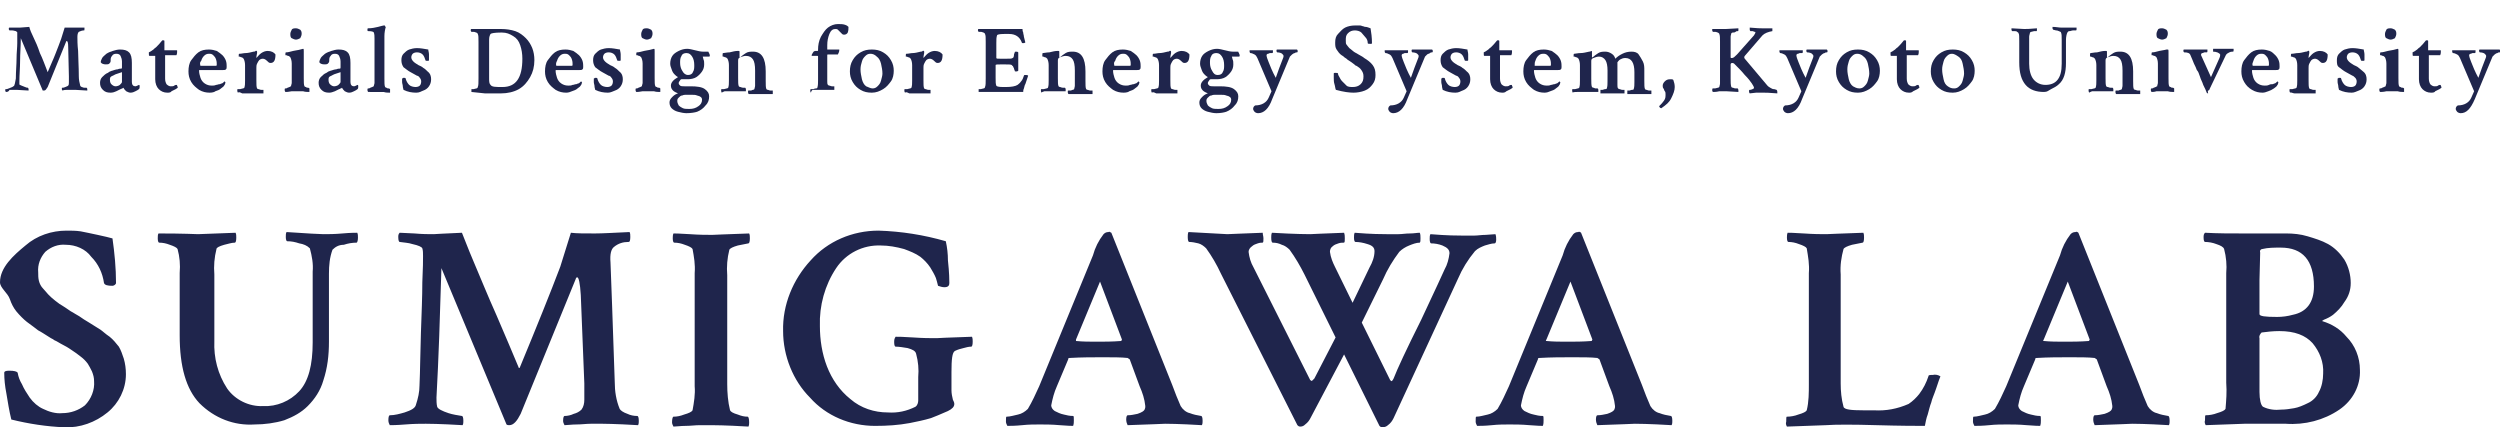 <?xml version="1.0" encoding="utf-8"?>
<!-- Generator: Adobe Illustrator 27.0.1, SVG Export Plug-In . SVG Version: 6.00 Build 0)  -->
<svg version="1.1" id="レイヤー_1" xmlns="http://www.w3.org/2000/svg" xmlns:xlink="http://www.w3.org/1999/xlink" x="0px"
	 y="0px" viewBox="0 0 353.4 60.4" style="enable-background:new 0 0 353.4 60.4;" xml:space="preserve">
<style type="text/css">
	.st0{fill:#1F254C;}
	.st1{enable-background:new    ;}
</style>
<g id="グループ_74" transform="translate(-100.559 -62)">
	<g id="コンポーネント_37_1" transform="translate(100.559 94.602)">
		<path id="パス_13" class="st0" d="M0,7.3c0-2.1,1.9-3.8,3.6-5.2C5.2,0.7,7.3,0,9.4,0c0.7,0,1.3,0,2,0.1c0.6,0.1,1.4,0.3,2.4,0.5
			s1.7,0.4,2.1,0.5c0.3,2.1,0.5,4.2,0.5,6.3c0,0.2-0.3,0.4-0.5,0.4c-0.7,0-1.1-0.1-1.2-0.4c-0.2-1.4-0.8-2.7-1.8-3.7
			C12.1,2.6,10.7,2,9.3,2C8.2,1.9,7.2,2.3,6.4,3c-0.7,0.8-1.1,1.8-1,2.9c0,0.4,0,0.8,0.1,1.2c0.1,0.4,0.3,0.8,0.6,1.1
			C6.4,8.5,6.6,8.8,6.8,9c0.3,0.3,0.6,0.6,1,0.9c0.5,0.4,0.8,0.6,1,0.7c0.2,0.1,0.6,0.4,1.2,0.8c0.4,0.2,0.8,0.5,1.2,0.7
			c0.4,0.3,0.9,0.6,1.4,0.9c0.8,0.5,1.3,0.8,1.6,1s0.7,0.6,1.3,1c0.5,0.4,0.9,0.9,1.3,1.4c0.3,0.5,0.5,1.1,0.7,1.7
			c0.2,0.7,0.3,1.4,0.3,2.2c0,2.1-1,4.1-2.6,5.4c-1.7,1.4-3.9,2.2-6.1,2.1c-2.5-0.1-5.1-0.5-7.5-1.1c-0.3-1.2-0.5-2.5-0.7-3.7
			c-0.2-1-0.3-2-0.3-2.9c0-0.2,0.2-0.3,0.7-0.3c0.7,0,1.1,0.1,1.2,0.3c0.1,0.6,0.3,1.1,0.6,1.6c0.3,0.7,0.7,1.3,1.1,1.9
			c0.5,0.7,1.2,1.3,1.9,1.6c0.8,0.4,1.8,0.7,2.7,0.6c1.2,0,2.3-0.4,3.2-1.1c0.9-0.9,1.4-2.2,1.3-3.4c0-0.5-0.1-0.9-0.3-1.4
			c-0.2-0.4-0.4-0.8-0.6-1.1c-0.3-0.4-0.6-0.7-1-1c-0.5-0.4-0.8-0.6-1.1-0.8c-0.3-0.2-0.7-0.5-1.3-0.8c-0.6-0.3-1-0.6-1.3-0.7
			c-0.1-0.1-0.3-0.2-0.5-0.3c-0.8-0.5-1.4-0.9-1.8-1.1c-0.4-0.3-0.9-0.7-1.6-1.2c-0.5-0.4-1-0.9-1.5-1.5c-0.4-0.5-0.7-1.1-0.9-1.7
			C1.1,8.8,0,8.1,0,7.3z M28,0.5c0.5,0,2.2-0.1,5.3-0.2c0.1,0.2,0.1,0.4,0.1,0.7c0,0.5-0.1,0.7-0.2,0.7c-0.5,0-1,0.2-1.5,0.3
			c-0.7,0.2-1.1,0.4-1.1,0.6c-0.3,1.2-0.4,2.4-0.3,3.6v9.4c-0.1,2.4,0.5,4.7,1.8,6.7c1.1,1.6,3.1,2.6,5.1,2.5
			c1.9,0.1,3.8-0.7,5.1-2.1c1.3-1.4,1.9-3.7,1.9-6.9v-10c0.1-1.1-0.1-2.2-0.4-3.3c-0.4-0.4-0.9-0.6-1.5-0.7
			c-0.6-0.2-1.1-0.3-1.7-0.3c-0.1,0-0.2-0.2-0.2-0.6c0-0.3,0-0.5,0.1-0.7c3,0.2,4.7,0.3,5.2,0.3c0.7,0,1.6,0,2.7-0.1
			c1.1-0.1,1.8-0.1,2.1-0.1c0.1,0.2,0.1,0.4,0.1,0.7c0,0.4-0.1,0.7-0.2,0.7c-0.6,0-1.2,0.1-1.8,0.3C47.9,2,47.4,2.3,47,2.7
			c-0.4,1.1-0.5,2.2-0.5,3.4v9.6c0,1.9-0.2,3.7-0.8,5.5c-0.4,1.4-1.2,2.6-2.2,3.6c-0.9,0.9-2,1.5-3.3,2c-1.3,0.4-2.8,0.6-4.2,0.6
			c-2.9,0.2-5.7-0.9-7.8-3c-1.9-2-2.8-5.2-2.8-9.6V6c0.1-1.2,0-2.3-0.3-3.4c-0.1-0.2-0.5-0.4-1.1-0.6c-0.5-0.2-1-0.3-1.5-0.3
			c-0.1,0-0.2-0.2-0.2-0.6c0-0.3,0-0.5,0.1-0.7C26,0.4,27.8,0.5,28,0.5L28,0.5z M61.3,0.5c0.1,0,1.5-0.1,4-0.2
			C65.6,1,66.1,2.4,67,4.5s1.9,4.6,3.2,7.5c1.3,3,2.3,5.4,3.1,7.3c0,0.1,0,0.1,0.1,0.1c0.1,0,0.1,0,0.1-0.1c0,0,0,0,0,0
			c2.4-5.8,4.3-10.5,5.7-14.2l1.5-4.8c0.8,0.1,1.9,0.1,3.4,0.1c1.1,0,2.7-0.1,4.9-0.2c0.1,0.2,0.1,0.4,0.1,0.7
			c0,0.5-0.1,0.7-0.2,0.7h-0.1c-0.7,0-1.4,0.2-2,0.7c-0.4,0.3-0.6,1-0.5,2.2c0.1,2.4,0.3,8.1,0.6,16.9c0,1.3,0.2,2.6,0.7,3.8
			c0.1,0.2,0.5,0.5,1.1,0.7c0.4,0.2,0.9,0.3,1.4,0.3c0.1,0,0.2,0.2,0.2,0.7c0,0.2,0,0.4-0.1,0.6c-3.3-0.2-5-0.2-5-0.2
			c-0.5,0-1.1,0-1.7,0c-0.6,0-1.3,0.1-2,0.1c-0.7,0-1.3,0.1-1.7,0.1c-0.1-0.2-0.2-0.4-0.2-0.6c0-0.5,0.1-0.7,0.2-0.7
			c0.4,0,0.9-0.1,1.3-0.3c0.4-0.1,0.8-0.3,1.1-0.6c0.3-0.4,0.4-0.9,0.4-1.4v-2.3L82.1,9.1c-0.1-1.7-0.3-2.5-0.5-2.5
			c-0.1,0-0.2,0.1-0.2,0.2l-7.8,19.1c-0.5,1-1,1.6-1.6,1.6c-0.1,0-0.3,0-0.4-0.1L62.4,5.3c-0.2,6.8-0.4,12.9-0.7,18.3
			c0,0.4,0,0.9,0.1,1.3c0.1,0.3,0.7,0.6,1.6,0.9c0.6,0.2,1.3,0.3,1.9,0.4c0.1,0,0.2,0.2,0.2,0.7c0,0.2,0,0.4-0.1,0.6
			c-3.3-0.2-5-0.2-5.2-0.2c-0.7,0-1.7,0-2.9,0.1c-1.2,0.1-2,0.1-2.2,0.1c-0.1-0.2-0.2-0.4-0.2-0.7c0-0.5,0.1-0.7,0.2-0.7
			c0.7,0,1.4-0.2,2.1-0.4c0.9-0.3,1.5-0.6,1.6-1.1c0.3-0.9,0.5-1.8,0.5-2.7c0.1-2.1,0.1-4.5,0.2-7.4s0.2-5.2,0.2-7.2
			c0.1-2,0.1-3.2,0.1-3.7c0-0.4,0-0.8-0.1-1.1c-0.1-0.2-0.5-0.4-1.4-0.6c-0.6-0.2-1.2-0.2-1.8-0.3c-0.1,0-0.2-0.2-0.2-0.7
			c0-0.2,0-0.4,0.2-0.6l2.1,0.1C59.7,0.5,60.6,0.5,61.3,0.5L61.3,0.5z M98.2,6c0.1-1.2-0.1-2.3-0.3-3.4c-0.1-0.2-0.5-0.4-1.1-0.6
			c-0.5-0.2-1-0.3-1.5-0.3c-0.1,0-0.2-0.2-0.2-0.6c0-0.2,0-0.5,0.1-0.7c0.1,0,0.9,0,2.3,0.1c1.4,0.1,2.4,0.1,3.2,0.1
			c0.2,0,2-0.1,5.2-0.2c0.1,0.2,0.1,0.4,0.1,0.7c0,0.5-0.1,0.7-0.2,0.7c-0.5,0.1-1,0.2-1.5,0.3c-0.7,0.2-1.1,0.4-1.2,0.6
			c-0.3,1.2-0.4,2.4-0.3,3.6v15.4c0,1.2,0.1,2.5,0.4,3.7c0.1,0.2,0.4,0.4,1.1,0.6c0.5,0.2,0.9,0.3,1.4,0.3c0.1,0,0.2,0.3,0.2,0.8
			c0,0.2,0,0.4-0.1,0.6c-3.3-0.2-5-0.2-5.2-0.2c-0.5,0-1.1,0-1.7,0c-0.6,0-1.3,0.1-2,0.1c-0.7,0-1.3,0.1-1.7,0.1
			c-0.1-0.2-0.2-0.4-0.2-0.6c0-0.5,0.1-0.8,0.2-0.8c0.5,0,1-0.1,1.5-0.3c0.7-0.2,1.1-0.4,1.2-0.6c0.2-1.1,0.4-2.3,0.3-3.4L98.2,6z
			 M110.7,14.2c-0.1-3.7,1.4-7.3,3.9-10c2.4-2.7,5.9-4.2,9.6-4.2c3.2,0.1,6.4,0.6,9.5,1.5c0.2,0.9,0.3,1.8,0.3,2.7
			c0.2,1.8,0.2,2.9,0.2,3.2S134.1,8,133.5,8c-0.3,0-0.6-0.1-0.9-0.2c-0.1-0.4-0.2-0.8-0.3-1.1c-0.2-0.5-0.5-1-0.8-1.5
			c-0.4-0.6-0.9-1.1-1.4-1.5c-0.7-0.5-1.5-0.8-2.3-1.1c-1.1-0.3-2.2-0.5-3.3-0.5c-2.5-0.1-4.9,1.1-6.3,3.2c-1.6,2.4-2.4,5.3-2.3,8.2
			c0,1.9,0.3,3.9,1,5.7c0.7,1.8,1.8,3.4,3.3,4.6c1.5,1.3,3.4,1.9,5.3,1.9c1.4,0.1,2.7-0.2,3.9-0.8c0.3-0.2,0.4-0.6,0.4-0.9l0-3v-0.3
			c0.1-1.1,0-2.2-0.3-3.3c-0.1-0.4-0.5-0.6-1.2-0.8c-0.6-0.1-1.2-0.2-1.7-0.2c-0.1,0-0.2-0.2-0.2-0.6c0-0.3,0-0.5,0.2-0.8
			c0.3,0,1.1,0,2.5,0.1c1.4,0.1,2.4,0.1,3.3,0.1c0,0,1.7-0.1,5-0.2c0.1,0.2,0.1,0.5,0.1,0.7c0,0.5-0.1,0.7-0.2,0.7
			c-0.4,0-0.7,0.1-1.1,0.2c-0.4,0.1-0.8,0.2-1.2,0.4c-0.4,0.2-0.5,1.2-0.5,3c0,0.6,0,1.1,0,1.7s0,0.9,0,0.9c0,0.4,0.1,0.9,0.2,1.3
			c0.1,0.2,0.2,0.4,0.2,0.6c0,0.4-0.3,0.7-0.9,1c-1.1,0.5-1.9,0.8-2.4,1c-1,0.3-2,0.5-3,0.7c-1.6,0.3-3.2,0.4-4.9,0.4
			c-3.5,0-6.9-1.4-9.2-4C112.1,21.2,110.7,17.7,110.7,14.2L110.7,14.2z M157.1,0.3l8.6,21.5c0.4,1.1,0.8,2.1,1.2,3
			c0.3,0.5,0.8,0.9,1.3,1c0.5,0.2,1,0.3,1.6,0.4c0.1,0,0.2,0.2,0.2,0.7c0,0.2,0,0.4-0.1,0.6c-3.3-0.2-5-0.2-5.2-0.2
			c-0.2,0-2,0.1-5.3,0.2c-0.1-0.2-0.2-0.5-0.2-0.8c0-0.4,0.1-0.6,0.2-0.6c0.5,0,0.9-0.1,1.4-0.2c0.6-0.2,0.9-0.4,1-0.6
			c0.1-0.2,0.1-0.3,0.1-0.5c-0.1-1-0.4-1.9-0.8-2.8l-1.4-3.8c-0.1-0.1-0.2-0.1-0.3-0.2c-0.9-0.1-2.1-0.1-3.5-0.1s-3,0-4.7,0.1
			c-0.2,0-0.2,0.1-0.2,0.2l-1.6,3.8c-0.4,0.9-0.6,1.7-0.8,2.7c0,0.3,0.2,0.6,0.5,0.8c0.4,0.2,0.8,0.4,1.3,0.5
			c0.4,0.1,0.8,0.2,1.3,0.2c0.1,0,0.1,0.2,0.1,0.6c0,0.3,0,0.5-0.1,0.8c-0.1,0-0.8,0-1.9-0.1c-1.1-0.1-2.1-0.1-2.8-0.1
			c-0.7,0-1.6,0-2.5,0.1c-1,0.1-1.7,0.1-2.1,0.1c-0.1-0.2-0.2-0.4-0.2-0.6c0-0.5,0-0.7,0.1-0.7c0.5,0,1.1-0.2,1.6-0.3
			c0.5-0.1,1-0.4,1.4-0.8c0.6-1,1.1-2.1,1.6-3.2l7.6-18.5c0.3-1.1,0.8-2.1,1.5-3c0.2-0.2,0.4-0.3,0.7-0.3
			C156.8,0.1,156.9,0.2,157.1,0.3z M152.1,15.6c1,0.1,1.9,0.1,3,0.1c1,0,2.1,0,3.4-0.1l0.1-0.2l-3.1-8.2l-3.4,8.2
			C152.1,15.5,152.1,15.6,152.1,15.6z M173.5,0.5c0.3,0,2-0.1,5-0.2c0,0.3,0.1,0.5,0.1,0.8c0,0.4,0,0.5-0.1,0.6
			c-0.2,0-0.4,0-0.7,0.1c-0.3,0.1-0.6,0.2-0.8,0.4c-0.3,0.2-0.5,0.5-0.5,0.8c0.1,0.8,0.3,1.5,0.7,2.2l8,15.9
			c0.1,0.1,0.2,0.2,0.3,0.1c0.1-0.1,0.2-0.2,0.3-0.3l3-5.8l-4.4-8.9c-0.6-1.2-1.3-2.4-2.1-3.5c-0.3-0.3-0.7-0.6-1.1-0.7
			c-0.4-0.2-0.8-0.3-1.3-0.3c-0.1,0-0.2-0.2-0.2-0.7c0-0.2,0-0.5,0.1-0.7c3.4,0.2,5.2,0.2,5.4,0.2c0.2,0,1.8-0.1,4.8-0.2
			c0.1,0.3,0.1,0.5,0.1,0.8c0,0.4,0,0.5-0.1,0.6c-0.3,0-0.5,0-0.8,0.1c-0.3,0.1-0.6,0.2-0.8,0.4c-0.3,0.2-0.4,0.5-0.4,0.8
			c0.1,0.8,0.4,1.5,0.7,2.1l2.5,5.1l2.4-5c0.4-0.7,0.7-1.5,0.7-2.3c0-0.5-0.3-0.8-1-1c-0.6-0.2-1.2-0.3-1.7-0.3
			c-0.1,0-0.2-0.2-0.2-0.6c0-0.3,0-0.5,0.1-0.7c2.4,0.2,3.9,0.2,4.5,0.2c0.6,0,1.2,0,1.7,0c0.5,0,1-0.1,1.6-0.1c0.6,0,1-0.1,1.4-0.1
			c0.1,0.2,0.1,0.5,0.1,0.8c0,0.3,0,0.5-0.1,0.6c-0.5,0-1,0.2-1.5,0.4c-0.5,0.2-1,0.5-1.4,0.9c-0.9,1.2-1.7,2.5-2.3,3.9l-3,6.1
			l4,8.1c0.2,0.3,0.3,0.2,0.5-0.2c0.5-1.3,1.8-4.1,3.9-8.3c2-4.3,3.1-6.6,3.3-7.1c0.4-0.7,0.6-1.5,0.7-2.3c0-0.5-0.3-0.8-1-1.1
			c-0.5-0.2-1.1-0.3-1.6-0.3c-0.1,0-0.2-0.2-0.2-0.6c0-0.3,0-0.5,0.1-0.7c2.4,0.2,3.9,0.2,4.5,0.2c0.6,0,1.2,0,1.7,0
			c0.5,0,1-0.1,1.6-0.1l1.4-0.1c0.1,0.3,0.1,0.5,0.1,0.8c0,0.3-0.1,0.5-0.2,0.5c-0.5,0-1,0.2-1.4,0.3c-0.5,0.2-1,0.4-1.4,0.8
			c-1,1.2-1.8,2.5-2.4,3.9L197,26.5c-0.2,0.4-0.4,0.7-0.8,1c-0.2,0.2-0.5,0.3-0.8,0.3c-0.2,0-0.3-0.1-0.4-0.2l-5-10.1l-4.7,8.9
			c-0.2,0.4-0.4,0.7-0.8,1c-0.2,0.2-0.4,0.3-0.7,0.3c-0.2,0-0.3-0.1-0.4-0.2L172.6,6.1c-0.6-1.3-1.3-2.5-2.1-3.6
			c-0.3-0.3-0.7-0.6-1.1-0.7c-0.4-0.1-0.9-0.2-1.3-0.2c-0.1,0-0.2-0.2-0.2-0.7c0-0.2,0-0.5,0.1-0.7C171.5,0.4,173.3,0.5,173.5,0.5
			L173.5,0.5z M223.5,0.3l8.6,21.5c0.4,1.1,0.8,2.1,1.2,3c0.3,0.5,0.8,0.9,1.3,1c0.5,0.2,1,0.3,1.6,0.4c0.1,0,0.2,0.2,0.2,0.7
			c0,0.2,0,0.4-0.1,0.6c-3.3-0.2-5-0.2-5.2-0.2c-0.2,0-2,0.1-5.3,0.2c-0.1-0.2-0.2-0.5-0.2-0.8c0-0.4,0.1-0.6,0.2-0.6
			c0.5,0,0.9-0.1,1.4-0.2c0.6-0.2,0.9-0.4,1-0.6c0.1-0.2,0.1-0.3,0.1-0.5c-0.1-1-0.4-1.9-0.8-2.8l-1.4-3.8c-0.1-0.1-0.2-0.1-0.3-0.2
			c-0.9-0.1-2.1-0.1-3.5-0.1c-1.5,0-3,0-4.7,0.1c-0.2,0-0.2,0.1-0.2,0.2l-1.6,3.8c-0.4,0.9-0.6,1.7-0.8,2.7c0,0.3,0.2,0.6,0.5,0.8
			c0.4,0.2,0.8,0.4,1.3,0.5c0.4,0.1,0.8,0.2,1.3,0.2c0.1,0,0.1,0.2,0.1,0.6c0,0.3,0,0.5-0.1,0.8c-0.1,0-0.8,0-1.9-0.1
			c-1.1-0.1-2.1-0.1-2.8-0.1c-0.7,0-1.6,0-2.5,0.1c-1,0.1-1.7,0.1-2.1,0.1c-0.1-0.2-0.2-0.4-0.2-0.6c0-0.5,0-0.7,0.1-0.7
			c0.5,0,1.1-0.2,1.6-0.3c0.5-0.1,1-0.4,1.4-0.8c0.6-1,1.1-2.1,1.6-3.2l7.6-18.5c0.3-1.1,0.8-2.1,1.5-3c0.2-0.2,0.4-0.3,0.7-0.3
			C223.2,0.1,223.4,0.2,223.5,0.3L223.5,0.3z M218.6,15.6c1,0.1,1.9,0.1,3,0.1c1,0,2.1,0,3.4-0.1l0.1-0.2l-3.1-8.2l-3.4,8.2
			C218.5,15.5,218.5,15.6,218.6,15.6L218.6,15.6z M260.2,6.2v15.4c0,1.1,0.1,2.2,0.4,3.3c0.1,0.4,1.1,0.5,2.8,0.5h1.5
			c1.7,0.1,3.3-0.2,4.9-0.9c0.6-0.4,1.1-0.9,1.5-1.4c0.6-0.8,1-1.6,1.3-2.5c0-0.2,0.2-0.2,0.6-0.2c0.4-0.1,0.8,0,1.1,0.2
			c-0.1,0.2-0.3,0.8-0.6,1.7c-0.3,0.9-0.6,1.5-0.7,2c-0.2,0.5-0.3,1-0.5,1.7c-0.2,0.5-0.3,1.1-0.4,1.6c-1.1,0-3.4,0-6.8-0.1
			c-3.4-0.1-5.8-0.1-7.2,0l-5.5,0.2c-0.1-0.2-0.2-0.4-0.1-0.7c0-0.5,0-0.7,0.1-0.7c0.5,0,1.1-0.1,1.6-0.3c0.7-0.2,1.1-0.4,1.2-0.6
			c0.3-1.2,0.3-2.5,0.3-3.7V6c0.1-1.2-0.1-2.3-0.3-3.5c-0.1-0.2-0.5-0.4-1.1-0.6c-0.5-0.2-1-0.3-1.5-0.3c-0.1,0-0.2-0.2-0.2-0.6
			c0-0.2,0-0.5,0.1-0.7c0.1,0,0.9,0,2.3,0.1c1.4,0.1,2.4,0.1,3.2,0.1c0.2,0,2-0.1,5.2-0.2c0.1,0.2,0.1,0.4,0.1,0.7
			c0,0.5-0.1,0.7-0.2,0.7c-0.5,0.1-1,0.2-1.5,0.3c-0.7,0.2-1.1,0.4-1.2,0.6C260.3,3.7,260.1,4.9,260.2,6.2L260.2,6.2z M293.8,0.3
			l8.6,21.5c0.4,1.1,0.8,2.1,1.2,3c0.3,0.5,0.8,0.9,1.3,1c0.5,0.2,1,0.3,1.6,0.4c0.1,0,0.2,0.2,0.2,0.7c0,0.2,0,0.4-0.1,0.6
			c-3.3-0.2-5-0.2-5.2-0.2c-0.2,0-2,0.1-5.3,0.2c-0.1-0.2-0.2-0.5-0.2-0.8c0-0.4,0.1-0.6,0.2-0.6c0.5,0,0.9-0.1,1.4-0.2
			c0.6-0.2,0.9-0.4,1-0.6c0.1-0.2,0.1-0.3,0.1-0.5c-0.1-1-0.4-1.9-0.8-2.8l-1.4-3.8c-0.1-0.1-0.2-0.1-0.3-0.2
			c-0.9-0.1-2.1-0.1-3.5-0.1c-1.5,0-3,0-4.7,0.1c-0.2,0-0.2,0.1-0.2,0.2l-1.6,3.8c-0.4,0.9-0.6,1.7-0.8,2.7c0,0.3,0.2,0.6,0.5,0.8
			c0.4,0.2,0.8,0.4,1.3,0.5c0.4,0.1,0.8,0.2,1.3,0.2c0.1,0,0.1,0.2,0.1,0.6c0,0.3,0,0.5-0.1,0.8c-0.1,0-0.8,0-1.9-0.1
			c-1.1-0.1-2.1-0.1-2.8-0.1c-0.7,0-1.6,0-2.5,0.1c-1,0.1-1.7,0.1-2.1,0.1c-0.1-0.2-0.2-0.4-0.2-0.6c0-0.5,0-0.7,0.1-0.7
			c0.5,0,1.1-0.2,1.6-0.3c0.5-0.1,1-0.4,1.4-0.8c0.6-1,1.1-2.1,1.6-3.2l7.6-18.5c0.3-1.1,0.8-2.1,1.5-3c0.2-0.2,0.4-0.3,0.7-0.3
			C293.5,0.1,293.7,0.2,293.8,0.3z M288.9,15.6c1,0.1,1.9,0.1,3,0.1c1,0,2.1,0,3.4-0.1l0.1-0.2l-3.1-8.2l-3.4,8.2
			C288.8,15.5,288.8,15.6,288.9,15.6L288.9,15.6z M328.4,20.2c0.1-1.6-0.5-3.1-1.5-4.3c-1-1.1-2.5-1.7-4.7-1.7
			c-0.9,0-1.7,0.1-2.5,0.2c-0.2,0.2-0.4,0.5-0.3,0.8v7.6c0,1.1,0.2,1.9,0.5,2.1c0.8,0.4,1.7,0.5,2.6,0.4c0.6,0,1.2-0.1,1.8-0.2
			c0.6-0.1,1.3-0.4,1.9-0.7c0.7-0.3,1.3-0.9,1.6-1.6C328.2,22.1,328.4,21.1,328.4,20.2L328.4,20.2z M314.7,21.5V6
			c0.1-1.1,0-2.3-0.3-3.4c-0.1-0.3-0.5-0.5-1.1-0.7c-0.5-0.2-1.1-0.3-1.6-0.3c-0.1,0-0.2-0.2-0.2-0.6c0-0.3,0-0.5,0.2-0.7
			c1.8,0.1,3.6,0.1,5.5,0.1c1.4,0,2.6,0,3.5,0s1.8,0,2.5,0c1,0,2,0.1,3,0.4c1,0.3,2,0.6,2.9,1.1c0.9,0.5,1.7,1.3,2.3,2.2
			c0.6,1,0.9,2.2,0.9,3.3c0,1-0.3,1.9-0.9,2.7c-0.4,0.7-1,1.3-1.6,1.8c-0.4,0.3-0.8,0.5-1.3,0.7c-0.2,0.1-0.3,0.2-0.2,0.2
			c1.3,0.4,2.5,1.1,3.4,2.2c1.2,1.2,1.9,2.9,1.9,4.7c0.1,2.2-1,4.3-2.9,5.6c-2.2,1.5-4.9,2.2-7.6,2l-5.8,0l-5.5,0.2
			c-0.1-0.2-0.2-0.4-0.1-0.7c0-0.5,0-0.7,0.1-0.7c0.5,0,1.1-0.1,1.6-0.3c0.7-0.2,1.1-0.4,1.2-0.6C314.7,24,314.8,22.8,314.7,21.5z
			 M324.1,11.9c2-0.4,3-1.8,3-4c0-3.7-1.6-5.5-4.7-5.5c-0.9,0-1.8,0-2.6,0.2c-0.2,0-0.4,0.2-0.3,0.5l-0.1,3.9v4.8
			c0,0.3,0.8,0.4,2.5,0.4C322.6,12.2,323.4,12.1,324.1,11.9L324.1,11.9z"/>
	</g>
	<g class="st1">
		<path class="st0" d="M101.4,75c0,0-0.1-0.1-0.1-0.2c0-0.2,0-0.2,0.1-0.2c0.1,0,0.2,0,0.4-0.1s0.3-0.1,0.5-0.2s0.3-0.2,0.3-0.3
			c0.1-0.2,0.1-0.5,0.2-0.9c0-1,0.1-2,0.1-2.8s0.1-1.6,0.1-2.2c0-0.6,0-1,0-1.1s0-0.3,0-0.4c0-0.1-0.1-0.1-0.2-0.2
			c-0.1,0-0.3-0.1-0.5-0.1c-0.2,0-0.3,0-0.4,0c0,0-0.1-0.1-0.1-0.2c0-0.1,0-0.2,0.1-0.2l0.7,0c0.3,0,0.6,0,0.8,0l1.3-0.1
			c0.1,0.4,0.3,0.9,0.6,1.5c0.3,0.6,0.6,1.3,0.9,2.2c0.4,0.8,0.7,1.7,1.1,2.7c0,0,0,0,0,0s0,0,0,0c0.4-1,0.8-1.8,1.1-2.6
			c0.3-0.8,0.6-1.5,0.8-2.1l0.5-1.6c0.3,0,0.6,0,1.1,0c0.2,0,0.4,0,0.7,0c0.3,0,0.6,0,1,0c0,0,0,0.1,0,0.2c0,0.2,0,0.2-0.1,0.2h0
			c-0.2,0-0.5,0.1-0.7,0.2c-0.1,0.1-0.2,0.3-0.2,0.7c0,0.4,0,1.1,0.1,2c0,0.9,0.1,2.2,0.1,3.6c0,0.5,0.1,0.9,0.2,1.3
			c0,0.1,0.1,0.1,0.2,0.2c0.1,0,0.2,0.1,0.4,0.1c0.1,0,0.2,0,0.3,0c0,0,0.1,0.1,0.1,0.2c0,0.1,0,0.1,0,0.2l-1.7-0.1
			c-0.3,0-0.6,0-1,0c-0.3,0-0.6,0-0.8,0.1c0,0-0.1-0.1-0.1-0.2c0-0.2,0-0.2,0.1-0.2c0.1,0,0.2,0,0.4-0.1s0.3-0.1,0.4-0.2
			c0.1-0.1,0.1-0.3,0.1-0.5v-0.8l-0.1-4.2c0-0.6-0.1-0.8-0.2-0.8c0,0-0.1,0-0.1,0.1l-2.6,6.4c-0.2,0.3-0.3,0.5-0.5,0.5
			c0,0,0,0-0.1,0c0,0,0,0-0.1,0l-3.1-7.4c0,1.1-0.1,2.2-0.1,3.2c0,1-0.1,2-0.1,2.9c0,0.2,0,0.3,0,0.4c0,0.1,0.1,0.1,0.3,0.2
			s0.3,0.1,0.5,0.2s0.3,0.1,0.4,0.1c0,0,0.1,0.1,0.1,0.2c0,0.1,0,0.1,0,0.2l-1.7-0.1c-0.2,0-0.6,0-1,0C101.8,75,101.5,75,101.4,75z"
			/>
		<path class="st0" d="M116.2,75.1c-0.5,0-0.8-0.1-1.1-0.4s-0.4-0.6-0.4-1c0-0.3,0.1-0.6,0.3-0.8c0.2-0.2,0.5-0.5,0.8-0.6
			c0.1-0.1,0.2-0.1,0.3-0.2c0.1,0,0.2-0.1,0.3-0.1c0.3-0.1,0.6-0.2,0.8-0.2c0.2-0.1,0.4-0.1,0.5-0.1c0.1,0,0.1-0.1,0.1-0.2v-0.8
			c0-0.3-0.1-0.6-0.2-0.8c-0.1-0.2-0.3-0.3-0.6-0.3c-0.3,0-0.5,0.1-0.6,0.3c-0.2,0.2-0.2,0.4-0.2,0.7c0,0.2-0.1,0.3-0.2,0.4
			s-0.3,0.1-0.5,0.1c-0.3,0-0.6-0.1-0.7-0.3c0-0.2,0.1-0.4,0.2-0.6s0.4-0.4,0.6-0.6c0.3-0.2,0.6-0.3,0.9-0.4s0.7-0.2,1-0.2
			c0.6,0,1,0.1,1.3,0.4c0.3,0.3,0.4,0.8,0.4,1.5v2.7c0,0.4,0.2,0.6,0.5,0.6c0.1,0,0.3-0.1,0.5-0.2c0.1,0,0.1,0.1,0.1,0.2
			c0,0.2,0,0.3-0.1,0.4c-0.1,0.1-0.3,0.2-0.5,0.3c-0.2,0.1-0.4,0.2-0.7,0.2c-0.2,0-0.4-0.1-0.6-0.2c-0.2-0.2-0.3-0.3-0.4-0.5
			c-0.1,0.1-0.1,0.1-0.2,0.1c0,0-0.1,0.1-0.2,0.1c-0.2,0.1-0.4,0.2-0.6,0.3C116.8,75,116.5,75.1,116.2,75.1z M116.9,74.2
			c0.2,0,0.5-0.1,0.6-0.2s0.3-0.3,0.3-0.4v-1.4l-0.9,0.3c-0.2,0.1-0.4,0.2-0.6,0.3s-0.2,0.3-0.2,0.5c0,0.3,0.1,0.5,0.2,0.6
			C116.5,74.1,116.7,74.2,116.9,74.2z"/>
		<path class="st0" d="M124.2,75.1c-0.5,0-0.9-0.2-1.2-0.5c-0.3-0.3-0.5-0.8-0.5-1.4v-3.3h-0.8c-0.1,0-0.1-0.1-0.1-0.4
			c0-0.1,0-0.1,0-0.1c0.2-0.1,0.4-0.2,0.5-0.3c0.2-0.1,0.3-0.3,0.5-0.4c0.3-0.3,0.6-0.6,0.9-1c0,0,0.1,0,0.1,0c0,0,0.1,0,0.1,0
			c0.1,0,0.1,0.1,0.1,0.1v1.3h1c0.2,0,0.4,0,0.5,0c0.1,0,0.2,0,0.2,0c0.1,0,0.1,0,0.1,0.1c0,0.2,0,0.4-0.1,0.6h-1.6v3.3
			c0,0.4,0.1,0.6,0.2,0.8c0.2,0.2,0.4,0.3,0.6,0.3c0.2,0,0.4,0,0.5-0.1s0.3-0.1,0.3-0.1c0,0,0.1,0,0.1,0.1c0,0.1,0.1,0.2,0.1,0.2
			c0,0.1-0.1,0.2-0.3,0.3c-0.2,0.1-0.4,0.2-0.6,0.3C124.7,75.1,124.4,75.1,124.2,75.1z"/>
		<path class="st0" d="M130.2,75.1c-0.5,0-1-0.1-1.5-0.4c-0.4-0.3-0.8-0.6-1.1-1.1c-0.3-0.5-0.4-1-0.4-1.5c0-0.6,0.1-1.2,0.4-1.6
			s0.6-0.8,1-1.1s0.9-0.4,1.5-0.4c0.4,0,0.8,0.1,1.1,0.2c0.3,0.2,0.6,0.4,0.8,0.6s0.4,0.5,0.5,0.8s0.1,0.6,0.1,0.8
			c0,0.2,0,0.3-0.1,0.4s-0.2,0.1-0.4,0.1h-3.3c-0.1,0-0.1,0-0.1,0.1c0,0.3,0.1,0.7,0.2,1c0.1,0.3,0.3,0.6,0.6,0.8s0.6,0.3,1,0.3
			c0.2,0,0.4,0,0.6-0.1c0.2,0,0.3-0.1,0.5-0.1c0.1,0,0.2-0.1,0.3-0.1s0.3-0.2,0.4-0.3c0,0,0,0,0.1,0.1s0,0.1,0,0.1
			c0,0.1,0,0.2-0.1,0.3c-0.1,0.2-0.2,0.3-0.5,0.5c-0.2,0.2-0.5,0.3-0.8,0.4C130.9,75,130.6,75.1,130.2,75.1z M128.9,71.3h2.2
			c0.1,0,0.1-0.1,0.1-0.2c0-0.2,0-0.4-0.1-0.7s-0.2-0.4-0.4-0.6s-0.4-0.2-0.6-0.2c-0.3,0-0.5,0.1-0.7,0.3c-0.2,0.2-0.3,0.4-0.4,0.7
			C128.8,70.8,128.8,71,128.9,71.3C128.8,71.2,128.8,71.3,128.9,71.3z"/>
		<path class="st0" d="M134.2,75.1c0,0-0.1-0.1-0.1-0.3s0-0.2,0.1-0.2c0.1,0,0.2,0,0.3,0c0.1,0,0.3-0.1,0.4-0.1
			c0.1,0,0.2-0.1,0.2-0.1c0.1-0.3,0.1-0.6,0.1-1v-2.2c0-0.4-0.1-0.7-0.2-0.9c-0.1-0.1-0.2-0.2-0.3-0.2c-0.1,0-0.2-0.1-0.3-0.1
			s-0.1,0-0.1,0c0-0.3,0-0.4,0.1-0.4c0.3,0,0.6-0.1,0.9-0.1s0.7-0.1,1.1-0.2c0.1,0,0.2,0,0.3-0.1s0.1,0,0.1,0c0,0,0.1,0,0.1,0.1
			s0,0.1,0,0.2c-0.1,0.4-0.1,0.6-0.1,0.7c0.2-0.2,0.4-0.5,0.7-0.7c0.3-0.2,0.6-0.3,0.9-0.3c0.5,0,0.9,0.2,1.1,0.5
			c0,0.8-0.2,1.2-0.7,1.2c-0.2,0-0.3-0.1-0.5-0.3c-0.2-0.2-0.4-0.3-0.6-0.3s-0.4,0.1-0.5,0.2s-0.2,0.3-0.3,0.5s-0.1,0.4-0.1,0.6v1.7
			c0,0.6,0,1,0.1,1.2c0,0,0.1,0.1,0.2,0.1s0.2,0.1,0.4,0.1c0.1,0,0.2,0,0.3,0c0,0,0,0.1,0,0.2c0,0.1,0,0.2,0,0.3c0,0-0.2,0-0.4,0
			c-0.2,0-0.4,0-0.7,0c-0.2,0-0.4,0-0.6,0c-0.1,0-0.3,0-0.6,0s-0.5,0-0.7,0C134.4,75,134.3,75,134.2,75.1z"/>
		<path class="st0" d="M140.9,75c0,0-0.1-0.1-0.1-0.3c0-0.1,0-0.2,0.1-0.2c0.1,0,0.2,0,0.3-0.1c0.1,0,0.2-0.1,0.3-0.1
			c0.1-0.1,0.2-0.1,0.2-0.1c0-0.2,0.1-0.3,0.1-0.5c0-0.2,0-0.3,0-0.5V71c0-0.4-0.1-0.7-0.2-0.9c-0.1-0.1-0.2-0.2-0.3-0.2
			s-0.2-0.1-0.3-0.1s-0.1,0-0.1,0c0-0.3,0-0.4,0.1-0.4c0.3,0,0.6-0.1,1-0.2c0.4-0.1,0.7-0.1,1-0.2l0.4-0.1c0.1,0,0.1,0.1,0.1,0.3
			c0,0.1,0,0.3,0,0.5c0,0.2,0,0.4,0,0.7V73c0,0.6,0,1,0.1,1.2c0,0,0.1,0.1,0.2,0.1c0.1,0.1,0.2,0.1,0.3,0.1c0.1,0,0.2,0.1,0.2,0.1
			c0,0,0,0.1,0,0.2c0,0.1,0,0.2,0,0.3c-0.3,0-0.6,0-0.9-0.1c-0.3,0-0.5,0-0.7,0c-0.3,0-0.6,0-0.9,0C141.3,75,141.1,75,140.9,75z
			 M142.4,67.6c-0.2,0-0.4-0.1-0.6-0.2s-0.2-0.4-0.2-0.6s0.1-0.4,0.2-0.6s0.4-0.2,0.6-0.2c0.2,0,0.4,0.1,0.6,0.2
			c0.2,0.2,0.2,0.4,0.2,0.6s-0.1,0.4-0.2,0.6C142.8,67.5,142.6,67.6,142.4,67.6z"/>
		<path class="st0" d="M147.1,75.1c-0.5,0-0.8-0.1-1.1-0.4s-0.4-0.6-0.4-1c0-0.3,0.1-0.6,0.3-0.8c0.2-0.2,0.5-0.5,0.8-0.6
			c0.1-0.1,0.2-0.1,0.3-0.2c0.1,0,0.2-0.1,0.3-0.1c0.3-0.1,0.6-0.2,0.8-0.2c0.2-0.1,0.4-0.1,0.5-0.1c0.1,0,0.1-0.1,0.1-0.2v-0.8
			c0-0.3-0.1-0.6-0.2-0.8c-0.1-0.2-0.3-0.3-0.6-0.3c-0.3,0-0.5,0.1-0.6,0.3c-0.2,0.2-0.2,0.4-0.2,0.7c0,0.2-0.1,0.3-0.2,0.4
			s-0.3,0.1-0.5,0.1c-0.3,0-0.6-0.1-0.7-0.3c0-0.2,0.1-0.4,0.2-0.6s0.4-0.4,0.6-0.6c0.3-0.2,0.6-0.3,0.9-0.4s0.7-0.2,1-0.2
			c0.6,0,1,0.1,1.3,0.4c0.3,0.3,0.4,0.8,0.4,1.5v2.7c0,0.4,0.2,0.6,0.5,0.6c0.1,0,0.3-0.1,0.5-0.2c0.1,0,0.1,0.1,0.1,0.2
			c0,0.2,0,0.3-0.1,0.4c-0.1,0.1-0.3,0.2-0.5,0.3c-0.2,0.1-0.4,0.2-0.7,0.2c-0.2,0-0.4-0.1-0.6-0.2c-0.2-0.2-0.3-0.3-0.4-0.5
			c-0.1,0.1-0.1,0.1-0.2,0.1c0,0-0.1,0.1-0.2,0.1c-0.2,0.1-0.4,0.2-0.6,0.3C147.6,75,147.4,75.1,147.1,75.1z M147.8,74.2
			c0.2,0,0.5-0.1,0.6-0.2s0.3-0.3,0.3-0.4v-1.4l-0.9,0.3c-0.2,0.1-0.4,0.2-0.6,0.3s-0.2,0.3-0.2,0.5c0,0.3,0.1,0.5,0.2,0.6
			C147.4,74.1,147.6,74.2,147.8,74.2z"/>
		<path class="st0" d="M152.6,75c0,0-0.1-0.1-0.1-0.3c0-0.1,0-0.2,0.1-0.2c0.1,0,0.2,0,0.3-0.1c0.1,0,0.2-0.1,0.3-0.1
			c0.1-0.1,0.2-0.1,0.2-0.1c0-0.2,0.1-0.3,0.1-0.5c0-0.2,0-0.3,0-0.5v-5.7c0-0.3,0-0.7-0.1-0.9c0-0.1-0.3-0.2-0.7-0.2h-0.1
			c-0.1,0-0.1-0.1-0.1-0.2c0-0.1,0-0.2,0.1-0.2c0.5,0,1-0.1,1.4-0.2c0.4-0.1,0.7-0.2,0.8-0.2l0.1,0h0c0,0,0.1,0,0.1,0.1
			s0.1,0.1,0.1,0.1c-0.1,0.3-0.2,0.8-0.2,1.3v6c0,0.6,0,1,0.1,1.2c0,0,0.1,0.1,0.2,0.1c0.1,0.1,0.2,0.1,0.3,0.1
			c0.1,0,0.2,0.1,0.2,0.1c0,0,0,0.1,0,0.2c0,0.1,0,0.2,0,0.3c-0.3,0-0.6,0-0.9-0.1c-0.3,0-0.5,0-0.7,0c-0.3,0-0.6,0-0.9,0
			C153.1,75,152.8,75,152.6,75z"/>
		<path class="st0" d="M159.4,75.1c-0.6,0-1.2-0.1-1.8-0.4c0-0.1-0.1-0.3-0.1-0.5c0-0.2-0.1-0.4-0.1-0.6c0-0.2,0-0.4,0-0.5
			c0.1,0,0.1-0.1,0.2-0.1c0.2,0,0.3,0,0.3,0.1c0.1,0.4,0.3,0.7,0.5,0.9s0.6,0.3,0.9,0.3c0.3,0,0.5-0.1,0.6-0.2s0.2-0.3,0.2-0.6
			c0-0.2-0.1-0.4-0.2-0.5c-0.1-0.2-0.3-0.3-0.4-0.3l-0.9-0.5c-0.4-0.2-0.7-0.5-1-0.7c-0.2-0.3-0.3-0.6-0.3-1c0-0.4,0.1-0.7,0.3-0.9
			s0.5-0.5,0.8-0.6c0.3-0.1,0.7-0.2,1.1-0.2c0.5,0,1,0.1,1.6,0.2c0,0.2,0.1,0.4,0.1,0.7c0,0.3,0,0.5,0,0.8c0,0.1-0.1,0.1-0.2,0.1
			c-0.2,0-0.3,0-0.3-0.1c-0.1-0.3-0.2-0.6-0.4-0.8s-0.5-0.3-0.8-0.3c-0.3,0-0.5,0.1-0.6,0.2s-0.2,0.3-0.2,0.5c0,0.2,0.1,0.4,0.3,0.6
			c0.2,0.2,0.4,0.3,0.7,0.5c0.2,0.1,0.5,0.2,0.7,0.4c0.2,0.1,0.4,0.3,0.6,0.5c0.4,0.3,0.5,0.7,0.5,1.1c0,0.4-0.1,0.7-0.3,1
			s-0.5,0.5-0.8,0.6S159.9,75.1,159.4,75.1z"/>
		<path class="st0" d="M167.2,75c0,0,0-0.1,0-0.2c0-0.2,0-0.2,0-0.2c0.1,0,0.2,0,0.3,0c0.1,0,0.3-0.1,0.4-0.1s0.2-0.1,0.2-0.2
			c0.1-0.2,0.1-0.6,0.1-1.2v-5.2c0-0.6,0-0.9-0.1-1.1c0-0.1-0.1-0.1-0.2-0.2c-0.1,0-0.2-0.1-0.4-0.1c-0.1,0-0.3,0-0.3,0
			c0,0-0.1-0.1-0.1-0.2c0-0.1,0-0.2,0.1-0.2c0.6,0,1.2,0,1.8,0h2.4c0.7,0,1.4,0.1,2,0.3s1.1,0.6,1.5,1c0.4,0.4,0.7,0.9,0.9,1.4
			c0.2,0.5,0.3,1.1,0.3,1.7c0,0.9-0.2,1.7-0.6,2.4c-0.4,0.7-0.9,1.3-1.6,1.7s-1.6,0.6-2.5,0.6c-0.1,0-0.2,0-0.4,0
			c-0.2,0-0.4,0-0.7,0c-0.3,0-0.5,0-0.7,0c-0.2,0-0.4,0-0.5,0L167.2,75z M171.6,74.3c1.9,0,2.8-1.3,2.8-4c0-0.7-0.1-1.3-0.3-1.9
			c-0.2-0.6-0.5-1-1-1.3s-0.9-0.5-1.6-0.5h-0.1c-0.9,0-1.4,0.1-1.5,0.2c-0.1,0.2-0.2,0.4-0.2,0.8v5.4c0,0.5,0,0.8,0.2,1
			C170.1,74.3,170.6,74.3,171.6,74.3z"/>
		<path class="st0" d="M180.6,75.1c-0.5,0-1-0.1-1.5-0.4c-0.4-0.3-0.8-0.6-1.1-1.1c-0.3-0.5-0.4-1-0.4-1.5c0-0.6,0.1-1.2,0.4-1.6
			s0.6-0.8,1-1.1s0.9-0.4,1.5-0.4c0.4,0,0.8,0.1,1.1,0.2c0.3,0.2,0.6,0.4,0.8,0.6s0.4,0.5,0.5,0.8s0.1,0.6,0.1,0.8
			c0,0.2,0,0.3-0.1,0.4s-0.2,0.1-0.4,0.1h-3.3c-0.1,0-0.1,0-0.1,0.1c0,0.3,0.1,0.7,0.2,1c0.1,0.3,0.3,0.6,0.6,0.8s0.6,0.3,1,0.3
			c0.2,0,0.4,0,0.6-0.1c0.2,0,0.3-0.1,0.5-0.1c0.1,0,0.2-0.1,0.3-0.1s0.3-0.2,0.4-0.3c0,0,0,0,0.1,0.1s0,0.1,0,0.1
			c0,0.1,0,0.2-0.1,0.3c-0.1,0.2-0.2,0.3-0.5,0.5c-0.2,0.2-0.5,0.3-0.8,0.4C181.2,75,180.9,75.1,180.6,75.1z M179.2,71.3h2.2
			c0.1,0,0.1-0.1,0.1-0.2c0-0.2,0-0.4-0.1-0.7s-0.2-0.4-0.4-0.6s-0.4-0.2-0.6-0.2c-0.3,0-0.5,0.1-0.7,0.3c-0.2,0.2-0.3,0.4-0.4,0.7
			C179.2,70.8,179.1,71,179.2,71.3C179.1,71.2,179.2,71.3,179.2,71.3z"/>
		<path class="st0" d="M186.5,75.1c-0.6,0-1.2-0.1-1.8-0.4c0-0.1-0.1-0.3-0.1-0.5c0-0.2-0.1-0.4-0.1-0.6c0-0.2,0-0.4,0-0.5
			c0.1,0,0.1-0.1,0.2-0.1c0.2,0,0.3,0,0.3,0.1c0.1,0.4,0.3,0.7,0.5,0.9s0.6,0.3,0.9,0.3c0.3,0,0.5-0.1,0.6-0.2s0.2-0.3,0.2-0.6
			c0-0.2-0.1-0.4-0.2-0.5c-0.1-0.2-0.3-0.3-0.4-0.3l-0.9-0.5c-0.4-0.2-0.7-0.5-1-0.7c-0.2-0.3-0.3-0.6-0.3-1c0-0.4,0.1-0.7,0.3-0.9
			s0.5-0.5,0.8-0.6c0.3-0.1,0.7-0.2,1.1-0.2c0.5,0,1,0.1,1.6,0.2c0,0.2,0.1,0.4,0.1,0.7c0,0.3,0,0.5,0,0.8c0,0.1-0.1,0.1-0.2,0.1
			c-0.2,0-0.3,0-0.3-0.1c-0.1-0.3-0.2-0.6-0.4-0.8s-0.5-0.3-0.8-0.3c-0.3,0-0.5,0.1-0.6,0.2s-0.2,0.3-0.2,0.5c0,0.2,0.1,0.4,0.3,0.6
			c0.2,0.2,0.4,0.3,0.7,0.5c0.2,0.1,0.5,0.2,0.7,0.4c0.2,0.1,0.4,0.3,0.6,0.5c0.4,0.3,0.5,0.7,0.5,1.1c0,0.4-0.1,0.7-0.3,1
			s-0.5,0.5-0.8,0.6S186.9,75.1,186.5,75.1z"/>
		<path class="st0" d="M190.5,75c0,0-0.1-0.1-0.1-0.3c0-0.1,0-0.2,0.1-0.2c0.1,0,0.2,0,0.3-0.1c0.1,0,0.2-0.1,0.3-0.1
			c0.1-0.1,0.2-0.1,0.2-0.1c0-0.2,0.1-0.3,0.1-0.5c0-0.2,0-0.3,0-0.5V71c0-0.4-0.1-0.7-0.2-0.9c-0.1-0.1-0.2-0.2-0.3-0.2
			s-0.2-0.1-0.3-0.1s-0.1,0-0.1,0c0-0.3,0-0.4,0.1-0.4c0.3,0,0.6-0.1,1-0.2c0.4-0.1,0.7-0.1,1-0.2l0.4-0.1c0.1,0,0.1,0.1,0.1,0.3
			c0,0.1,0,0.3,0,0.5c0,0.2,0,0.4,0,0.7V73c0,0.6,0,1,0.1,1.2c0,0,0.1,0.1,0.2,0.1c0.1,0.1,0.2,0.1,0.3,0.1c0.1,0,0.2,0.1,0.2,0.1
			c0,0,0,0.1,0,0.2c0,0.1,0,0.2,0,0.3c-0.3,0-0.6,0-0.9-0.1c-0.3,0-0.5,0-0.7,0c-0.3,0-0.6,0-0.9,0C190.9,75,190.7,75,190.5,75z
			 M192,67.6c-0.2,0-0.4-0.1-0.6-0.2s-0.2-0.4-0.2-0.6s0.1-0.4,0.2-0.6s0.4-0.2,0.6-0.2c0.2,0,0.4,0.1,0.6,0.2
			c0.2,0.2,0.2,0.4,0.2,0.6s-0.1,0.4-0.2,0.6C192.4,67.5,192.2,67.6,192,67.6z"/>
		<path class="st0" d="M197.6,78c-0.4,0-0.8-0.1-1.2-0.2c-0.4-0.1-0.7-0.3-0.9-0.5s-0.3-0.5-0.3-0.8c0-0.3,0.1-0.5,0.4-0.8
			s0.5-0.4,0.8-0.5c-0.2-0.1-0.5-0.2-0.7-0.4c-0.2-0.2-0.3-0.4-0.3-0.7c0-0.4,0.3-0.8,1-1.2c-0.2-0.1-0.3-0.2-0.5-0.4
			c-0.2-0.2-0.3-0.4-0.4-0.7c-0.1-0.3-0.2-0.5-0.2-0.8c0-0.4,0.1-0.8,0.3-1.1s0.5-0.5,0.9-0.7s0.8-0.3,1.2-0.3
			c0.3,0,0.7,0.1,1.1,0.2s0.8,0.2,1.1,0.2h0.8c0,0,0,0.1,0.1,0.2c0,0.1,0.1,0.2,0.1,0.3c0,0.1,0,0.2-0.1,0.2H200c0,0-0.1,0-0.1,0
			l0.1,0.4c0.1,0.2,0.1,0.4,0.1,0.7c0,0.4-0.1,0.7-0.3,1s-0.5,0.6-0.8,0.8s-0.8,0.3-1.2,0.3c-0.2,0-0.3,0-0.5,0c-0.1,0-0.3,0-0.4,0
			c-0.1,0-0.2,0.1-0.3,0.3c-0.1,0.1-0.1,0.2-0.1,0.3c0,0.1,0.1,0.2,0.2,0.3s0.4,0.1,0.6,0.1c0.3,0,0.5,0,0.7,0h0.2
			c0.9,0,1.6,0.1,2,0.4s0.6,0.6,0.6,1c0,0.5-0.1,0.9-0.5,1.3c-0.3,0.4-0.7,0.7-1.2,0.9C198.8,77.9,198.2,78,197.6,78z M198,77.4
			c0.5,0,0.9-0.1,1.3-0.4c0.3-0.2,0.5-0.5,0.5-0.9c0-0.3-0.2-0.5-0.7-0.6c-0.2-0.1-0.5-0.1-0.8-0.1c-0.3,0-0.5,0-0.8,0
			c-0.1,0-0.3,0-0.5,0.1c-0.2,0-0.3,0.1-0.5,0.3s-0.2,0.3-0.2,0.5c0,0.2,0.1,0.4,0.2,0.6c0.2,0.2,0.4,0.3,0.6,0.4
			S197.7,77.4,198,77.4z M197.8,72.6c0.3,0,0.6-0.1,0.7-0.4c0.2-0.3,0.2-0.6,0.2-1c0-0.5-0.1-0.9-0.3-1.2c-0.2-0.3-0.4-0.5-0.8-0.5
			c-0.3,0-0.6,0.1-0.7,0.4c-0.2,0.3-0.2,0.6-0.2,1c0,0.4,0.1,0.8,0.3,1.1C197.2,72.4,197.5,72.6,197.8,72.6z"/>
		<path class="st0" d="M202.6,75.1c0,0-0.1-0.1-0.1-0.3s0-0.2,0.1-0.2c0.1,0,0.2,0,0.3,0c0.1,0,0.3-0.1,0.4-0.1
			c0.1,0,0.2-0.1,0.2-0.1c0.1-0.3,0.1-0.6,0.1-1v-2.2c0-0.4-0.1-0.7-0.2-0.9c-0.1-0.1-0.2-0.2-0.3-0.2s-0.2-0.1-0.3-0.1
			c-0.1,0-0.1,0-0.1-0.1c0-0.3,0-0.4,0.1-0.4c0.2,0,0.5-0.1,0.9-0.1c0.4-0.1,0.8-0.2,1.1-0.2c0,0,0.1,0,0.1,0s0.1,0,0.1,0
			c0,0,0.1,0,0.1,0.1s0,0.1,0,0.2c0,0.1,0,0.2,0,0.3c0,0.1,0,0.1,0,0.2c0,0,0,0.1,0,0.1c0,0,0,0,0.1,0c0.2-0.2,0.5-0.4,0.8-0.6
			s0.7-0.2,1-0.2c1.2,0,1.8,0.9,1.8,2.8v1.3c0,0.6,0,1,0.1,1.2c0,0,0.1,0.1,0.2,0.1c0.1,0,0.2,0.1,0.4,0.1c0.1,0,0.2,0,0.3,0
			c0,0,0,0.1,0,0.2c0,0.1,0,0.2,0,0.3c0,0-0.2,0-0.4,0c-0.2,0-0.4,0-0.7,0c-0.3,0-0.4,0-0.6,0c-0.1,0-0.3,0-0.6,0s-0.5,0-0.7,0
			s-0.3,0-0.4,0c0,0-0.1-0.1-0.1-0.3s0-0.2,0.1-0.2c0.1,0,0.2,0,0.3,0c0.1,0,0.2-0.1,0.3-0.1c0.1,0,0.2-0.1,0.2-0.1
			c0-0.1,0.1-0.3,0.1-0.5c0-0.2,0-0.3,0-0.5V72c0-0.8-0.1-1.3-0.3-1.6s-0.5-0.5-1-0.5c-0.3,0-0.5,0.1-0.8,0.2s-0.3,0.3-0.3,0.5v2.4
			c0,0.6,0,1,0.1,1.2c0,0,0.1,0.1,0.2,0.1s0.2,0.1,0.4,0.1c0.1,0,0.2,0,0.3,0c0,0,0.1,0.1,0.1,0.2c0,0.1,0,0.2,0,0.3
			c0,0-0.2,0-0.4,0c-0.2,0-0.4,0-0.7,0c-0.2,0-0.4,0-0.6,0c-0.1,0-0.3,0-0.6,0s-0.5,0-0.7,0C202.8,75,202.7,75,202.6,75.1z"/>
		<path class="st0" d="M215.2,75.1c-0.1-0.1-0.1-0.2-0.1-0.3c0-0.1,0-0.2,0.1-0.2c0.1,0,0.2,0,0.3,0c0.1,0,0.2-0.1,0.4-0.1
			s0.2-0.1,0.2-0.1c0.1-0.3,0.1-0.7,0.1-1.1V70c0-0.1,0-0.1-0.1-0.1h-0.8c0,0,0,0,0-0.1c0-0.1,0.1-0.2,0.2-0.4
			c0.1-0.2,0.3-0.2,0.4-0.2h0.2c0.1,0,0.1,0,0.1-0.1V69c0-0.6,0.1-1.2,0.4-1.8c0.3-0.5,0.6-1,1-1.3c0.4-0.3,0.9-0.5,1.4-0.5
			c0.4,0,0.7,0,1,0.1c0.3,0.1,0.4,0.2,0.5,0.3c0,0.3,0,0.5-0.1,0.8c-0.1,0.2-0.3,0.3-0.5,0.3c-0.1,0-0.2,0-0.3-0.1s-0.2-0.2-0.3-0.3
			c-0.1-0.1-0.2-0.2-0.3-0.3s-0.2-0.1-0.4-0.1c-0.3,0-0.6,0.2-0.8,0.7c-0.2,0.5-0.3,1-0.3,1.6v0.6c0,0,0,0,0,0c0,0,0,0,0.1,0h1.5
			c0,0,0.1,0,0.1,0c0,0,0,0,0,0.1c0,0.2-0.1,0.4-0.2,0.6h-1.4c-0.1,0-0.1,0-0.1,0.1v3c0,0.3,0,0.5,0,0.7c0,0.2,0,0.4,0.1,0.5
			c0,0,0.1,0.1,0.2,0.1s0.2,0.1,0.4,0.1c0.1,0,0.2,0,0.3,0c0,0,0,0.1,0,0.2c0,0.1,0,0.2,0,0.3c0,0-0.2,0-0.4,0c-0.2,0-0.4,0-0.7,0
			c-0.3,0-0.4,0-0.6,0c-0.1,0-0.3,0-0.6,0c-0.2,0-0.5,0-0.7,0S215.2,75,215.2,75.1z"/>
		<path class="st0" d="M223.8,75.1c-0.6,0-1.1-0.1-1.6-0.4c-0.5-0.3-0.8-0.6-1.1-1.1c-0.3-0.5-0.4-1-0.4-1.5c0-0.6,0.1-1.1,0.4-1.6
			s0.6-0.8,1.1-1.1c0.5-0.3,1-0.4,1.6-0.4s1.1,0.1,1.6,0.4c0.5,0.3,0.8,0.6,1.1,1.1c0.3,0.5,0.4,1,0.4,1.5s-0.1,1.1-0.4,1.5
			s-0.6,0.8-1.1,1.1S224.4,75.1,223.8,75.1z M223.9,74.5c0.3,0,0.5-0.1,0.7-0.3c0.2-0.2,0.4-0.4,0.5-0.8s0.2-0.7,0.2-1
			c0-0.5-0.1-0.9-0.2-1.4c-0.1-0.4-0.3-0.8-0.6-1c-0.3-0.3-0.6-0.4-0.9-0.4c-0.3,0-0.5,0.1-0.7,0.3s-0.4,0.4-0.5,0.8
			c-0.1,0.3-0.2,0.7-0.2,1.1c0,0.5,0.1,0.9,0.2,1.4c0.1,0.4,0.3,0.8,0.6,1C223.3,74.3,223.6,74.5,223.9,74.5z"/>
		<path class="st0" d="M228.5,75.1c0,0-0.1-0.1-0.1-0.3s0-0.2,0.1-0.2c0.1,0,0.2,0,0.3,0c0.1,0,0.3-0.1,0.4-0.1
			c0.1,0,0.2-0.1,0.2-0.1c0.1-0.3,0.1-0.6,0.1-1v-2.2c0-0.4-0.1-0.7-0.2-0.9c-0.1-0.1-0.2-0.2-0.3-0.2c-0.1,0-0.2-0.1-0.3-0.1
			s-0.1,0-0.1,0c0-0.3,0-0.4,0.1-0.4c0.3,0,0.6-0.1,0.9-0.1s0.7-0.1,1.1-0.2c0.1,0,0.2,0,0.3-0.1s0.1,0,0.1,0c0,0,0.1,0,0.1,0.1
			s0,0.1,0,0.2c-0.1,0.4-0.1,0.6-0.1,0.7c0.2-0.2,0.4-0.5,0.7-0.7c0.3-0.2,0.6-0.3,0.9-0.3c0.5,0,0.9,0.2,1.1,0.5
			c0,0.8-0.2,1.2-0.7,1.2c-0.2,0-0.3-0.1-0.5-0.3c-0.2-0.2-0.4-0.3-0.6-0.3s-0.4,0.1-0.5,0.2s-0.2,0.3-0.3,0.5s-0.1,0.4-0.1,0.6v1.7
			c0,0.6,0,1,0.1,1.2c0,0,0.1,0.1,0.2,0.1s0.2,0.1,0.4,0.1c0.1,0,0.2,0,0.3,0c0,0,0,0.1,0,0.2c0,0.1,0,0.2,0,0.3c0,0-0.2,0-0.4,0
			c-0.2,0-0.4,0-0.7,0c-0.2,0-0.4,0-0.6,0c-0.1,0-0.3,0-0.6,0s-0.5,0-0.7,0C228.7,75,228.6,75,228.5,75.1z"/>
		<path class="st0" d="M238.9,75c0,0,0-0.1,0-0.2c0-0.2,0-0.2,0-0.2c0.1,0,0.2,0,0.3,0c0.1,0,0.3-0.1,0.4-0.1s0.2-0.1,0.2-0.2
			c0.1-0.2,0.1-0.6,0.1-1.2v-5.2c0-0.6,0-0.9-0.1-1.1c0-0.1-0.1-0.1-0.2-0.2c-0.1,0-0.2-0.1-0.4-0.1c-0.1,0-0.3,0-0.3,0
			c0,0-0.1-0.1-0.1-0.2c0-0.1,0-0.2,0.1-0.2c0.3,0,0.6,0,0.9,0s0.6,0,0.9,0c0.2,0,0.5,0,0.8,0s0.8,0,1.3,0c1,0,1.8,0,2.3,0
			c0,0.1,0,0.3,0.1,0.5c0,0.2,0.1,0.4,0.1,0.6l0.2,0.8c0,0-0.1,0.1-0.3,0.1c-0.1,0-0.2,0-0.2-0.1c-0.3-0.8-0.9-1.2-1.8-1.2h-0.7
			c-0.7,0-1,0.1-1,0.2c-0.1,0.3-0.1,0.6-0.1,1.1v2.1c0,0.1,0.2,0.1,0.6,0.1h0.8c0.5,0,0.8,0,0.9-0.1c0.1,0,0.2-0.2,0.2-0.5
			c0-0.1,0.1-0.2,0.1-0.3c0-0.1,0.1-0.1,0.2-0.1c0.1,0,0.2,0,0.3,0.1v2.6c0,0-0.1,0.1-0.3,0.1c-0.1,0-0.2,0-0.2-0.1
			c0-0.1-0.1-0.2-0.1-0.3s-0.1-0.2-0.1-0.2c0-0.1-0.1-0.2-0.1-0.2c0,0-0.1,0-0.1-0.1c-0.1-0.1-0.5-0.1-1.3-0.1c-0.7,0-1,0-1,0.1V73
			c0,0.5,0,0.9,0.1,1.1c0,0.1,0.3,0.2,0.9,0.2h0.5c0.7,0,1.3-0.1,1.6-0.3c0.1-0.1,0.3-0.2,0.5-0.5c0.2-0.2,0.3-0.5,0.4-0.8
			c0-0.1,0.1-0.1,0.2-0.1c0.2,0,0.3,0,0.4,0.1l-0.4,1.2c-0.1,0.1-0.1,0.3-0.2,0.6c-0.1,0.2-0.1,0.4-0.1,0.5c-0.4,0-1.1,0-2.3,0
			c-0.6,0-1.1,0-1.5,0c-0.4,0-0.7,0-1,0L238.9,75z"/>
		<path class="st0" d="M247.8,75.1c0,0-0.1-0.1-0.1-0.3s0-0.2,0.1-0.2c0.1,0,0.2,0,0.3,0c0.1,0,0.3-0.1,0.4-0.1
			c0.1,0,0.2-0.1,0.2-0.1c0.1-0.3,0.1-0.6,0.1-1v-2.2c0-0.4-0.1-0.7-0.2-0.9c-0.1-0.1-0.2-0.2-0.3-0.2s-0.2-0.1-0.3-0.1
			c-0.1,0-0.1,0-0.1-0.1c0-0.3,0-0.4,0.1-0.4c0.2,0,0.5-0.1,0.9-0.1c0.4-0.1,0.8-0.2,1.1-0.2c0,0,0.1,0,0.1,0s0.1,0,0.1,0
			c0,0,0.1,0,0.1,0.1s0,0.1,0,0.2c0,0.1,0,0.2,0,0.3c0,0.1,0,0.1,0,0.2c0,0,0,0.1,0,0.1c0,0,0,0,0.1,0c0.2-0.2,0.5-0.4,0.8-0.6
			s0.7-0.2,1-0.2c1.2,0,1.8,0.9,1.8,2.8v1.3c0,0.6,0,1,0.1,1.2c0,0,0.1,0.1,0.2,0.1c0.1,0,0.2,0.1,0.4,0.1c0.1,0,0.2,0,0.3,0
			c0,0,0,0.1,0,0.2c0,0.1,0,0.2,0,0.3c0,0-0.2,0-0.4,0c-0.2,0-0.4,0-0.7,0c-0.3,0-0.4,0-0.6,0c-0.1,0-0.3,0-0.6,0s-0.5,0-0.7,0
			s-0.3,0-0.4,0c0,0-0.1-0.1-0.1-0.3s0-0.2,0.1-0.2c0.1,0,0.2,0,0.3,0c0.1,0,0.2-0.1,0.3-0.1c0.1,0,0.2-0.1,0.2-0.1
			c0-0.1,0.1-0.3,0.1-0.5c0-0.2,0-0.3,0-0.5V72c0-0.8-0.1-1.3-0.3-1.6s-0.5-0.5-1-0.5c-0.3,0-0.5,0.1-0.8,0.2s-0.3,0.3-0.3,0.5v2.4
			c0,0.6,0,1,0.1,1.2c0,0,0.1,0.1,0.2,0.1s0.2,0.1,0.4,0.1c0.1,0,0.2,0,0.3,0c0,0,0.1,0.1,0.1,0.2c0,0.1,0,0.2,0,0.3
			c0,0-0.2,0-0.4,0c-0.2,0-0.4,0-0.7,0c-0.2,0-0.4,0-0.6,0c-0.1,0-0.3,0-0.6,0s-0.5,0-0.7,0C248,75,247.8,75,247.8,75.1z"/>
		<path class="st0" d="M259.4,75.1c-0.5,0-1-0.1-1.5-0.4c-0.4-0.3-0.8-0.6-1.1-1.1c-0.3-0.5-0.4-1-0.4-1.5c0-0.6,0.1-1.2,0.4-1.6
			s0.6-0.8,1-1.1s0.9-0.4,1.5-0.4c0.4,0,0.8,0.1,1.1,0.2c0.3,0.2,0.6,0.4,0.8,0.6s0.4,0.5,0.5,0.8s0.1,0.6,0.1,0.8
			c0,0.2,0,0.3-0.1,0.4s-0.2,0.1-0.4,0.1h-3.3c-0.1,0-0.1,0-0.1,0.1c0,0.3,0.1,0.7,0.2,1c0.1,0.3,0.3,0.6,0.6,0.8s0.6,0.3,1,0.3
			c0.2,0,0.4,0,0.6-0.1c0.2,0,0.3-0.1,0.5-0.1c0.1,0,0.2-0.1,0.3-0.1s0.3-0.2,0.4-0.3c0,0,0,0,0.1,0.1s0,0.1,0,0.1
			c0,0.1,0,0.2-0.1,0.3c-0.1,0.2-0.2,0.3-0.5,0.5c-0.2,0.2-0.5,0.3-0.8,0.4C260.1,75,259.8,75.1,259.4,75.1z M258.1,71.3h2.2
			c0.1,0,0.1-0.1,0.1-0.2c0-0.2,0-0.4-0.1-0.7s-0.2-0.4-0.4-0.6s-0.4-0.2-0.6-0.2c-0.3,0-0.5,0.1-0.7,0.3c-0.2,0.2-0.3,0.4-0.4,0.7
			C258,70.8,258,71,258.1,71.3C258,71.2,258,71.3,258.1,71.3z"/>
		<path class="st0" d="M263.4,75.1c0,0-0.1-0.1-0.1-0.3s0-0.2,0.1-0.2c0.1,0,0.2,0,0.3,0c0.1,0,0.3-0.1,0.4-0.1
			c0.1,0,0.2-0.1,0.2-0.1c0.1-0.3,0.1-0.6,0.1-1v-2.2c0-0.4-0.1-0.7-0.2-0.9c-0.1-0.1-0.2-0.2-0.3-0.2c-0.1,0-0.2-0.1-0.3-0.1
			s-0.1,0-0.1,0c0-0.3,0-0.4,0.1-0.4c0.3,0,0.6-0.1,0.9-0.1s0.7-0.1,1.1-0.2c0.1,0,0.2,0,0.3-0.1s0.1,0,0.1,0c0,0,0.1,0,0.1,0.1
			s0,0.1,0,0.2c-0.1,0.4-0.1,0.6-0.1,0.7c0.2-0.2,0.4-0.5,0.7-0.7c0.3-0.2,0.6-0.3,0.9-0.3c0.5,0,0.9,0.2,1.1,0.5
			c0,0.8-0.2,1.2-0.7,1.2c-0.2,0-0.3-0.1-0.5-0.3c-0.2-0.2-0.4-0.3-0.6-0.3s-0.4,0.1-0.5,0.2s-0.2,0.3-0.3,0.5s-0.1,0.4-0.1,0.6v1.7
			c0,0.6,0,1,0.1,1.2c0,0,0.1,0.1,0.2,0.1s0.2,0.1,0.4,0.1c0.1,0,0.2,0,0.3,0c0,0,0,0.1,0,0.2c0,0.1,0,0.2,0,0.3c0,0-0.2,0-0.4,0
			c-0.2,0-0.4,0-0.7,0c-0.2,0-0.4,0-0.6,0c-0.1,0-0.3,0-0.6,0s-0.5,0-0.7,0C263.6,75,263.5,75,263.4,75.1z"/>
		<path class="st0" d="M272.5,78c-0.4,0-0.8-0.1-1.2-0.2c-0.4-0.1-0.7-0.3-0.9-0.5s-0.3-0.5-0.3-0.8c0-0.3,0.1-0.5,0.4-0.8
			s0.5-0.4,0.8-0.5c-0.2-0.1-0.5-0.2-0.7-0.4c-0.2-0.2-0.3-0.4-0.3-0.7c0-0.4,0.3-0.8,1-1.2c-0.2-0.1-0.3-0.2-0.5-0.4
			c-0.2-0.2-0.3-0.4-0.4-0.7c-0.1-0.3-0.2-0.5-0.2-0.8c0-0.4,0.1-0.8,0.3-1.1s0.5-0.5,0.9-0.7s0.8-0.3,1.2-0.3
			c0.3,0,0.7,0.1,1.1,0.2s0.8,0.2,1.1,0.2h0.8c0,0,0,0.1,0.1,0.2c0,0.1,0.1,0.2,0.1,0.3c0,0.1,0,0.2-0.1,0.2h-0.9c0,0-0.1,0-0.1,0
			l0.1,0.4c0.1,0.2,0.1,0.4,0.1,0.7c0,0.4-0.1,0.7-0.3,1s-0.5,0.6-0.8,0.8s-0.8,0.3-1.2,0.3c-0.2,0-0.3,0-0.5,0c-0.1,0-0.3,0-0.4,0
			c-0.1,0-0.2,0.1-0.3,0.3c-0.1,0.1-0.1,0.2-0.1,0.3c0,0.1,0.1,0.2,0.2,0.3s0.4,0.1,0.6,0.1c0.3,0,0.5,0,0.7,0h0.2
			c0.9,0,1.6,0.1,2,0.4s0.6,0.6,0.6,1c0,0.5-0.1,0.9-0.5,1.3c-0.3,0.4-0.7,0.7-1.2,0.9C273.6,77.9,273.1,78,272.5,78z M272.8,77.4
			c0.5,0,0.9-0.1,1.3-0.4c0.3-0.2,0.5-0.5,0.5-0.9c0-0.3-0.2-0.5-0.7-0.6c-0.2-0.1-0.5-0.1-0.8-0.1c-0.3,0-0.5,0-0.8,0
			c-0.1,0-0.3,0-0.5,0.1c-0.2,0-0.3,0.1-0.5,0.3s-0.2,0.3-0.2,0.5c0,0.2,0.1,0.4,0.2,0.6c0.2,0.2,0.4,0.3,0.6,0.4
			S272.5,77.4,272.8,77.4z M272.7,72.6c0.3,0,0.6-0.1,0.7-0.4c0.2-0.3,0.2-0.6,0.2-1c0-0.5-0.1-0.9-0.3-1.2
			c-0.2-0.3-0.4-0.5-0.8-0.5c-0.3,0-0.6,0.1-0.7,0.4c-0.2,0.3-0.2,0.6-0.2,1c0,0.4,0.1,0.8,0.3,1.1
			C272.1,72.4,272.3,72.6,272.7,72.6z"/>
		<path class="st0" d="M278.4,78c-0.2,0-0.4-0.1-0.5-0.2c-0.1-0.1-0.2-0.3-0.2-0.4c0-0.2,0.1-0.4,0.3-0.5c0.9,0,1.6-0.4,1.9-1.1
			l0.4-0.9l-2-4.7c-0.1-0.2-0.2-0.4-0.4-0.5c-0.2-0.1-0.4-0.2-0.6-0.2c0,0-0.1-0.1-0.1-0.2c0-0.2,0-0.2,0-0.2l0.7,0c0.4,0,0.8,0,1,0
			c0.2,0,0.5,0,0.9,0c0.4,0,0.6,0,0.7,0c0,0,0,0.1,0,0.1c0,0,0,0.1,0,0.1c0,0.1,0,0.2-0.1,0.2c-0.1,0-0.1,0-0.3,0
			c-0.1,0-0.2,0.1-0.3,0.1c-0.1,0-0.2,0.1-0.2,0.2v0.1c0,0.1,0.1,0.4,0.3,0.9c0.2,0.5,0.5,1.3,1,2.2l0.5-1.4l0.5-1.3
			c0.1-0.2,0.1-0.3,0.1-0.4c0-0.1-0.1-0.2-0.2-0.3c-0.1-0.1-0.4-0.2-0.7-0.2c0,0-0.1-0.1-0.1-0.2c0-0.1,0-0.2,0.1-0.2
			c0.1,0,0.3,0,0.7,0c0.3,0,0.6,0,0.8,0c0.2,0,0.4,0,0.7,0c0.3,0,0.5,0,0.6,0c0,0,0.1,0.1,0.1,0.2c0,0.1,0,0.2-0.1,0.2
			c-0.1,0-0.2,0-0.3,0.1c-0.1,0-0.3,0.1-0.4,0.2c-0.1,0.1-0.2,0.2-0.3,0.3l-2.5,6C279.9,77.4,279.2,78,278.4,78z"/>
		<path class="st0" d="M291.9,75.1c-0.6,0-1.4-0.1-2.5-0.4c-0.1-0.2-0.1-0.5-0.2-0.8s-0.1-0.6-0.1-0.9s0-0.5,0-0.6
			c0-0.1,0.1-0.1,0.2-0.1c0.2,0,0.4,0,0.4,0.1c0,0.2,0.1,0.3,0.2,0.5s0.2,0.4,0.4,0.6c0.2,0.2,0.4,0.4,0.6,0.6s0.6,0.2,0.9,0.2
			c0.4,0,0.8-0.1,1.1-0.4s0.4-0.6,0.4-1.1c0-0.4-0.1-0.6-0.3-0.9s-0.4-0.4-0.7-0.6c-0.1,0-0.2-0.1-0.3-0.2s-0.3-0.2-0.4-0.3
			s-0.2-0.1-0.3-0.2c-0.2-0.1-0.3-0.2-0.4-0.3s-0.2-0.1-0.3-0.2s-0.2-0.2-0.4-0.3c-0.3-0.2-0.5-0.5-0.7-0.8s-0.2-0.6-0.2-1
			c0-0.5,0.1-0.9,0.4-1.2s0.6-0.7,1-0.9s0.9-0.3,1.4-0.3c0.3,0,0.5,0,0.7,0s0.3,0.1,0.4,0.1s0.2,0.1,0.4,0.1s0.4,0.1,0.7,0.2
			c0.1,0.6,0.2,1.3,0.2,2.1c0,0.1-0.1,0.1-0.2,0.1c-0.2,0-0.4,0-0.4-0.1c0-0.3-0.1-0.6-0.3-0.8s-0.4-0.5-0.6-0.7s-0.6-0.3-0.9-0.3
			c-0.4,0-0.7,0.1-1,0.4s-0.3,0.6-0.3,1c0,0.3,0,0.5,0.1,0.6s0.2,0.3,0.4,0.5c0.1,0.1,0.3,0.2,0.5,0.4s0.5,0.3,0.8,0.5
			s0.6,0.3,0.8,0.5c0.5,0.3,0.9,0.6,1.2,1s0.4,0.8,0.4,1.4c0,0.5-0.1,0.9-0.4,1.3s-0.6,0.7-1.1,0.9S292.4,75.1,291.9,75.1z"/>
		<path class="st0" d="M297.5,78c-0.2,0-0.4-0.1-0.5-0.2s-0.2-0.3-0.2-0.4c0-0.2,0.1-0.4,0.3-0.5c0.9,0,1.6-0.4,1.9-1.1l0.4-0.9
			l-2-4.7c-0.1-0.2-0.2-0.4-0.4-0.5s-0.4-0.2-0.6-0.2c0,0-0.1-0.1-0.1-0.2c0-0.2,0-0.2,0-0.2l0.7,0c0.4,0,0.8,0,1,0
			c0.2,0,0.5,0,0.9,0c0.4,0,0.6,0,0.7,0c0,0,0,0.1,0,0.1s0,0.1,0,0.1c0,0.1,0,0.2-0.1,0.2c-0.1,0-0.1,0-0.3,0s-0.2,0.1-0.3,0.1
			s-0.2,0.1-0.2,0.2v0.1c0,0.1,0.1,0.4,0.3,0.9s0.5,1.3,1,2.2l0.5-1.4l0.5-1.3c0.1-0.2,0.1-0.3,0.1-0.4c0-0.1-0.1-0.2-0.2-0.3
			s-0.4-0.2-0.7-0.2c0,0-0.1-0.1-0.1-0.2c0-0.1,0-0.2,0.1-0.2c0.1,0,0.3,0,0.7,0c0.3,0,0.6,0,0.8,0c0.2,0,0.4,0,0.7,0
			c0.3,0,0.5,0,0.6,0c0,0,0.1,0.1,0.1,0.2c0,0.1,0,0.2-0.1,0.2c-0.1,0-0.2,0-0.3,0.1s-0.3,0.1-0.4,0.2s-0.2,0.2-0.3,0.3l-2.5,6
			C299,77.4,298.3,78,297.5,78z"/>
		<path class="st0" d="M306.3,75.1c-0.6,0-1.2-0.1-1.8-0.4c0-0.1-0.1-0.3-0.1-0.5c0-0.2-0.1-0.4-0.1-0.6c0-0.2,0-0.4,0-0.5
			c0.1,0,0.1-0.1,0.2-0.1c0.2,0,0.3,0,0.3,0.1c0.1,0.4,0.3,0.7,0.5,0.9s0.6,0.3,0.9,0.3c0.3,0,0.5-0.1,0.6-0.2s0.2-0.3,0.2-0.6
			c0-0.2-0.1-0.4-0.2-0.5c-0.1-0.2-0.3-0.3-0.4-0.3l-0.9-0.5c-0.4-0.2-0.7-0.5-1-0.7c-0.2-0.3-0.3-0.6-0.3-1c0-0.4,0.1-0.7,0.3-0.9
			s0.5-0.5,0.8-0.6c0.3-0.1,0.7-0.2,1.1-0.2c0.5,0,1,0.1,1.6,0.2c0,0.2,0.1,0.4,0.1,0.7c0,0.3,0,0.5,0,0.8c0,0.1-0.1,0.1-0.2,0.1
			c-0.2,0-0.3,0-0.3-0.1c-0.1-0.3-0.2-0.6-0.4-0.8s-0.5-0.3-0.8-0.3c-0.3,0-0.5,0.1-0.6,0.2s-0.2,0.3-0.2,0.5c0,0.2,0.1,0.4,0.3,0.6
			c0.2,0.2,0.4,0.3,0.7,0.5c0.2,0.1,0.5,0.2,0.7,0.4c0.2,0.1,0.4,0.3,0.6,0.5c0.4,0.3,0.5,0.7,0.5,1.1c0,0.4-0.1,0.7-0.3,1
			s-0.5,0.5-0.8,0.6S306.8,75.1,306.3,75.1z"/>
		<path class="st0" d="M312.9,75.1c-0.5,0-0.9-0.2-1.2-0.5c-0.3-0.3-0.5-0.8-0.5-1.4v-3.3h-0.8c-0.1,0-0.1-0.1-0.1-0.4
			c0-0.1,0-0.1,0-0.1c0.2-0.1,0.4-0.2,0.5-0.3c0.2-0.1,0.3-0.3,0.5-0.4c0.3-0.3,0.6-0.6,0.9-1c0,0,0.1,0,0.1,0c0,0,0.1,0,0.1,0
			c0.1,0,0.1,0.1,0.1,0.1v1.3h1c0.2,0,0.4,0,0.5,0c0.1,0,0.2,0,0.2,0c0.1,0,0.1,0,0.1,0.1c0,0.2,0,0.4-0.1,0.6h-1.6v3.3
			c0,0.4,0.1,0.6,0.2,0.8c0.2,0.2,0.4,0.3,0.6,0.3c0.2,0,0.4,0,0.5-0.1s0.3-0.1,0.3-0.1c0,0,0.1,0,0.1,0.1c0,0.1,0.1,0.2,0.1,0.2
			c0,0.1-0.1,0.2-0.3,0.3c-0.2,0.1-0.4,0.2-0.6,0.3C313.3,75.1,313.1,75.1,312.9,75.1z"/>
		<path class="st0" d="M318.9,75.1c-0.5,0-1-0.1-1.5-0.4c-0.4-0.3-0.8-0.6-1.1-1.1c-0.3-0.5-0.4-1-0.4-1.5c0-0.6,0.1-1.2,0.4-1.6
			s0.6-0.8,1-1.1s0.9-0.4,1.5-0.4c0.4,0,0.8,0.1,1.1,0.2c0.3,0.2,0.6,0.4,0.8,0.6s0.4,0.5,0.5,0.8s0.1,0.6,0.1,0.8
			c0,0.2,0,0.3-0.1,0.4s-0.2,0.1-0.4,0.1h-3.3c-0.1,0-0.1,0-0.1,0.1c0,0.3,0.1,0.7,0.2,1c0.1,0.3,0.3,0.6,0.6,0.8s0.6,0.3,1,0.3
			c0.2,0,0.4,0,0.6-0.1c0.2,0,0.3-0.1,0.5-0.1c0.1,0,0.2-0.1,0.3-0.1s0.3-0.2,0.4-0.3c0,0,0,0,0.1,0.1s0,0.1,0,0.1
			c0,0.1,0,0.2-0.1,0.3c-0.1,0.2-0.2,0.3-0.5,0.5c-0.2,0.2-0.5,0.3-0.8,0.4C319.5,75,319.2,75.1,318.9,75.1z M317.5,71.3h2.2
			c0.1,0,0.1-0.1,0.1-0.2c0-0.2,0-0.4-0.1-0.7s-0.2-0.4-0.4-0.6s-0.4-0.2-0.6-0.2c-0.3,0-0.5,0.1-0.7,0.3c-0.2,0.2-0.3,0.4-0.4,0.7
			C317.5,70.8,317.5,71,317.5,71.3C317.5,71.2,317.5,71.3,317.5,71.3z"/>
		<path class="st0" d="M322.9,75.1c0,0-0.1-0.1-0.1-0.3s0-0.2,0.1-0.2c0.1,0,0.2,0,0.3,0s0.3-0.1,0.4-0.1s0.2-0.1,0.2-0.1
			c0.1-0.3,0.1-0.6,0.1-1v-2.2c0-0.4-0.1-0.7-0.2-0.9c-0.1-0.1-0.2-0.2-0.3-0.2s-0.2-0.1-0.3-0.1s-0.1,0-0.1,0c0-0.3,0-0.4,0.1-0.4
			c0.2,0,0.5-0.1,0.9-0.1s0.7-0.1,1.2-0.2c0.2,0,0.3-0.1,0.3-0.1c0,0,0.1,0,0.1,0.1s0,0.1,0,0.2c0,0.1,0,0.2,0,0.3s0,0.1,0,0.2
			c0,0,0,0.1,0,0.1s0,0,0.1,0c0.2-0.2,0.5-0.4,0.8-0.6s0.7-0.2,1-0.2c0.3,0,0.6,0.1,0.9,0.3s0.4,0.4,0.5,0.7c0.3-0.3,0.6-0.5,1-0.7
			s0.8-0.3,1.3-0.3c0.4,0,0.8,0.1,1,0.4s0.4,0.6,0.6,1s0.2,0.8,0.2,1.3v1.4c0,0.6,0,1,0.1,1.2c0,0,0.1,0.1,0.2,0.1s0.2,0.1,0.4,0.1
			s0.2,0,0.3,0c0,0,0,0.1,0,0.2s0,0.2,0,0.3c0,0-0.2,0-0.4,0s-0.4,0-0.7,0s-0.4,0-0.6,0s-0.3,0-0.6,0s-0.5,0-0.7,0s-0.3,0-0.4,0
			c0,0,0-0.1,0-0.3c0-0.1,0-0.2,0-0.2c0.1,0,0.2,0,0.3,0s0.2-0.1,0.4-0.1s0.2-0.1,0.2-0.1c0.1-0.3,0.1-0.6,0.1-1v-1.4
			c0-1.3-0.4-2-1.3-2c-0.3,0-0.5,0.1-0.7,0.2s-0.3,0.3-0.4,0.4c0,0.1,0,0.2,0,0.3s0,0.3,0,0.5v1.7c0,0.3,0,0.5,0,0.7s0,0.4,0.1,0.5
			c0,0,0.1,0.1,0.2,0.1s0.2,0.1,0.4,0.1s0.2,0,0.3,0c0,0,0,0.1,0,0.2s0,0.2,0,0.3c0,0-0.2,0-0.4,0s-0.4,0-0.7,0s-0.4,0-0.6,0
			s-0.3,0-0.6,0s-0.5,0-0.7,0s-0.3,0-0.4,0c0,0,0-0.1,0-0.3c0-0.1,0-0.2,0-0.2c0.1,0,0.2,0,0.3,0s0.2-0.1,0.4-0.1s0.2-0.1,0.2-0.1
			c0.1-0.3,0.1-0.6,0.1-1V72c0-0.7-0.1-1.2-0.3-1.5s-0.5-0.5-0.9-0.5c-0.3,0-0.5,0.1-0.8,0.2s-0.3,0.3-0.3,0.5v2.4
			c0,0.5,0,1,0.1,1.2c0,0,0.1,0.1,0.2,0.1s0.2,0.1,0.3,0.1s0.2,0,0.3,0c0,0,0.1,0.1,0.1,0.2s0,0.2,0,0.3c0,0-0.2,0-0.4,0
			s-0.4,0-0.7,0s-0.4,0-0.6,0s-0.3,0-0.6,0s-0.5,0-0.7,0S322.9,75,322.9,75.1z"/>
		<path class="st0" d="M335.4,77.3c0,0-0.1,0-0.2-0.1s-0.1-0.2-0.1-0.2c0,0,0.1-0.1,0.2-0.2s0.3-0.3,0.5-0.6s0.2-0.5,0.2-0.9
			c0-0.1,0-0.3-0.1-0.4s-0.1-0.3-0.2-0.4s-0.1-0.3-0.1-0.4c0-0.2,0.1-0.4,0.3-0.6s0.4-0.3,0.8-0.3c0.2,0,0.3,0,0.4,0.1
			c0.1,0.3,0.2,0.6,0.2,1c0,0.5-0.2,1-0.5,1.6S336.1,76.8,335.4,77.3L335.4,77.3z"/>
		<path class="st0" d="M342.7,75c0,0-0.1-0.1-0.1-0.2c0-0.2,0-0.3,0.1-0.3c0.1,0,0.2,0,0.3,0s0.3-0.1,0.4-0.1c0.1,0,0.2-0.1,0.2-0.1
			c0-0.1,0.1-0.3,0.1-0.5c0-0.2,0-0.4,0-0.6v-5.3c0-0.5,0-0.9-0.1-1.1c0-0.1-0.1-0.1-0.2-0.2c-0.1,0-0.2-0.1-0.4-0.1
			c-0.1,0-0.2,0-0.3,0c0,0-0.1-0.1-0.1-0.2c0-0.1,0-0.2,0-0.2l0.8,0c0.5,0,0.8,0,1.1,0l1.8-0.1c0,0.1,0,0.2,0,0.2
			c0,0.2,0,0.2-0.1,0.2c-0.1,0-0.2,0-0.3,0.1s-0.3,0.1-0.4,0.1s-0.2,0.1-0.2,0.1c0,0.1-0.1,0.3-0.1,0.5c0,0.2,0,0.4,0,0.7v2.2
			c0,0,0,0.1,0.1,0.1h0.1c0.2,0,0.4-0.2,0.7-0.5c0.7-0.8,1.5-1.7,2.4-2.7c0.1-0.2,0.2-0.3,0.2-0.4c0-0.1,0-0.1-0.1-0.1
			s-0.2-0.1-0.3-0.1c-0.1,0-0.2,0-0.3,0c0,0-0.1-0.1-0.1-0.2c0-0.1,0-0.2,0-0.3c1,0.1,1.6,0.1,1.7,0.1c0.3,0,0.6,0,0.8,0
			c0.3,0,0.5,0,0.7,0c0,0,0,0.1,0,0.2c0,0.1,0,0.2,0,0.2c-0.6,0.1-1.1,0.3-1.4,0.6l-2.5,2.9c-0.1,0.1-0.1,0.3,0,0.4l3.2,3.8
			c0.1,0.1,0.2,0.2,0.4,0.3c0.2,0.1,0.3,0.2,0.5,0.2c0.2,0,0.3,0.1,0.4,0.1c0,0,0.1,0.1,0.1,0.3c0,0.1,0,0.1,0,0.2
			c-1.1-0.1-1.7-0.1-1.9-0.1c-0.1,0-0.3,0-0.5,0c-0.2,0-0.4,0-0.6,0l-0.9,0.1c0,0-0.1-0.1-0.1-0.3c0-0.1,0-0.2,0.1-0.2
			c0.1,0,0.2,0,0.4-0.1c0.2-0.1,0.2-0.1,0.2-0.2c0-0.1-0.1-0.3-0.3-0.6c-0.2-0.3-0.5-0.7-1-1.2c-0.4-0.5-0.9-1-1.5-1.6
			c0,0-0.1-0.1-0.3-0.1c-0.1,0-0.2,0.1-0.2,0.2v2c0,0.5,0,0.9,0.1,1.2c0,0,0.1,0.1,0.2,0.1c0.1,0,0.2,0.1,0.4,0.1c0.1,0,0.2,0,0.3,0
			c0,0,0.1,0.1,0.1,0.3c0,0.1,0,0.1,0,0.2l-1.7-0.1c-0.3,0-0.6,0-1,0C343.2,75,342.9,75,342.7,75z"/>
		<path class="st0" d="M353.3,78c-0.2,0-0.4-0.1-0.5-0.2c-0.1-0.1-0.2-0.3-0.2-0.4c0-0.2,0.1-0.4,0.3-0.5c0.9,0,1.6-0.4,1.9-1.1
			l0.4-0.9l-2-4.7c-0.1-0.2-0.2-0.4-0.4-0.5c-0.2-0.1-0.4-0.2-0.6-0.2c0,0-0.1-0.1-0.1-0.2c0-0.2,0-0.2,0-0.2l0.7,0c0.4,0,0.8,0,1,0
			c0.2,0,0.5,0,0.9,0c0.4,0,0.6,0,0.7,0c0,0,0,0.1,0,0.1c0,0,0,0.1,0,0.1c0,0.1,0,0.2-0.1,0.2c-0.1,0-0.1,0-0.3,0
			c-0.1,0-0.2,0.1-0.3,0.1c-0.1,0-0.2,0.1-0.2,0.2v0.1c0,0.1,0.1,0.4,0.3,0.9c0.2,0.5,0.5,1.3,1,2.2l0.5-1.4l0.5-1.3
			c0.1-0.2,0.1-0.3,0.1-0.4c0-0.1-0.1-0.2-0.2-0.3c-0.1-0.1-0.4-0.2-0.7-0.2c0,0-0.1-0.1-0.1-0.2c0-0.1,0-0.2,0.1-0.2
			c0.1,0,0.3,0,0.7,0c0.3,0,0.6,0,0.8,0c0.2,0,0.4,0,0.7,0c0.3,0,0.5,0,0.6,0c0,0,0.1,0.1,0.1,0.2c0,0.1,0,0.2-0.1,0.2
			c-0.1,0-0.2,0-0.3,0.1c-0.1,0-0.3,0.1-0.4,0.2c-0.1,0.1-0.2,0.2-0.3,0.3l-2.5,6C354.8,77.4,354.1,78,353.3,78z"/>
		<path class="st0" d="M363.2,75.1c-0.6,0-1.1-0.1-1.6-0.4c-0.5-0.3-0.8-0.6-1.1-1.1c-0.3-0.5-0.4-1-0.4-1.5c0-0.6,0.1-1.1,0.4-1.6
			s0.6-0.8,1.1-1.1c0.5-0.3,1-0.4,1.6-0.4s1.1,0.1,1.6,0.4c0.5,0.3,0.8,0.6,1.1,1.1c0.3,0.5,0.4,1,0.4,1.5s-0.1,1.1-0.4,1.5
			s-0.6,0.8-1.1,1.1S363.8,75.1,363.2,75.1z M363.4,74.5c0.3,0,0.5-0.1,0.7-0.3c0.2-0.2,0.4-0.4,0.5-0.8s0.2-0.7,0.2-1
			c0-0.5-0.1-0.9-0.2-1.4c-0.1-0.4-0.3-0.8-0.6-1c-0.3-0.3-0.6-0.4-0.9-0.4c-0.3,0-0.5,0.1-0.7,0.3s-0.4,0.4-0.5,0.8
			c-0.1,0.3-0.2,0.7-0.2,1.1c0,0.5,0.1,0.9,0.2,1.4c0.1,0.4,0.3,0.8,0.6,1C362.7,74.3,363,74.5,363.4,74.5z"/>
		<path class="st0" d="M370.4,75.1c-0.5,0-0.9-0.2-1.2-0.5c-0.3-0.3-0.5-0.8-0.5-1.4v-3.3h-0.8c-0.1,0-0.1-0.1-0.1-0.4
			c0-0.1,0-0.1,0-0.1c0.2-0.1,0.4-0.2,0.5-0.3c0.2-0.1,0.3-0.3,0.5-0.4c0.3-0.3,0.6-0.6,0.9-1c0,0,0.1,0,0.1,0c0,0,0.1,0,0.1,0
			c0.1,0,0.1,0.1,0.1,0.1v1.3h1c0.2,0,0.4,0,0.5,0c0.1,0,0.2,0,0.2,0c0.1,0,0.1,0,0.1,0.1c0,0.2,0,0.4-0.1,0.6h-1.6v3.3
			c0,0.4,0.1,0.6,0.2,0.8c0.2,0.2,0.4,0.3,0.6,0.3c0.2,0,0.4,0,0.5-0.1s0.3-0.1,0.3-0.1c0,0,0.1,0,0.1,0.1c0,0.1,0.1,0.2,0.1,0.2
			c0,0.1-0.1,0.2-0.3,0.3c-0.2,0.1-0.4,0.2-0.6,0.3C370.8,75.1,370.6,75.1,370.4,75.1z"/>
		<path class="st0" d="M376.6,75.1c-0.6,0-1.1-0.1-1.6-0.4s-0.8-0.6-1.1-1.1s-0.4-1-0.4-1.5c0-0.6,0.1-1.1,0.4-1.6s0.6-0.8,1.1-1.1
			s1-0.4,1.6-0.4s1.1,0.1,1.6,0.4s0.8,0.6,1.1,1.1s0.4,1,0.4,1.5s-0.1,1.1-0.4,1.5s-0.6,0.8-1.1,1.1S377.2,75.1,376.6,75.1z
			 M376.8,74.5c0.3,0,0.5-0.1,0.7-0.3s0.4-0.4,0.5-0.8s0.2-0.7,0.2-1c0-0.5-0.1-0.9-0.2-1.4s-0.3-0.8-0.6-1s-0.6-0.4-0.9-0.4
			c-0.3,0-0.5,0.1-0.7,0.3s-0.4,0.4-0.5,0.8s-0.2,0.7-0.2,1.1c0,0.5,0.1,0.9,0.2,1.4s0.3,0.8,0.6,1S376.4,74.5,376.8,74.5z"/>
		<path class="st0" d="M389.5,75c-1.1,0-2-0.3-2.6-1s-0.9-1.7-0.9-3.2v-3c0-0.6,0-1-0.1-1.1c0-0.1-0.1-0.1-0.2-0.2s-0.2-0.1-0.4-0.1
			s-0.2,0-0.3,0c0,0-0.1-0.1-0.1-0.2s0-0.2,0-0.2l1.8,0.1c0.2,0,0.8,0,1.8-0.1c0,0,0,0.1,0,0.1s0,0.1,0,0.1c0,0.2,0,0.2-0.1,0.2
			c-0.1,0-0.2,0-0.3,0s-0.3,0.1-0.4,0.1s-0.2,0.1-0.2,0.2c0,0.1-0.1,0.3-0.1,0.5s0,0.4,0,0.7v3.1c0,0.9,0.2,1.7,0.6,2.2
			s1,0.8,1.7,0.8c0.7,0,1.3-0.2,1.7-0.7s0.6-1.2,0.6-2.3v-3.3c0-0.6,0-0.9-0.1-1.1c0-0.1-0.1-0.1-0.3-0.2s-0.3-0.1-0.4-0.1
			s-0.3-0.1-0.4-0.1c0,0-0.1-0.1-0.1-0.2s0-0.2,0-0.2c0.5,0,0.9,0.1,1.2,0.1s0.5,0,0.6,0c0.1,0,0.3,0,0.4,0s0.3,0,0.5,0
			c0.4,0,0.6,0,0.7,0c0,0,0,0.1,0,0.1s0,0.1,0,0.1c0,0.1,0,0.2-0.1,0.2c-0.1,0-0.2,0-0.4,0s-0.3,0.1-0.5,0.1s-0.2,0.1-0.3,0.2
			c-0.1,0.2-0.2,0.6-0.2,1.1v3.2c0,1.4-0.3,2.4-1,3c-0.3,0.3-0.7,0.5-1.1,0.7S390,75,389.5,75z"/>
		<path class="st0" d="M395.9,75.1c0,0-0.1-0.1-0.1-0.3s0-0.2,0.1-0.2c0.1,0,0.2,0,0.3,0c0.1,0,0.3-0.1,0.4-0.1
			c0.1,0,0.2-0.1,0.2-0.1c0.1-0.3,0.1-0.6,0.1-1v-2.2c0-0.4-0.1-0.7-0.2-0.9c-0.1-0.1-0.2-0.2-0.3-0.2s-0.2-0.1-0.3-0.1
			c-0.1,0-0.1,0-0.1-0.1c0-0.3,0-0.4,0.1-0.4c0.2,0,0.5-0.1,0.9-0.1c0.4-0.1,0.8-0.2,1.1-0.2c0,0,0.1,0,0.1,0s0.1,0,0.1,0
			c0,0,0.1,0,0.1,0.1s0,0.1,0,0.2c0,0.1,0,0.2,0,0.3c0,0.1,0,0.1,0,0.2c0,0,0,0.1,0,0.1c0,0,0,0,0.1,0c0.2-0.2,0.5-0.4,0.8-0.6
			s0.7-0.2,1-0.2c1.2,0,1.8,0.9,1.8,2.8v1.3c0,0.6,0,1,0.1,1.2c0,0,0.1,0.1,0.2,0.1c0.1,0,0.2,0.1,0.4,0.1c0.1,0,0.2,0,0.3,0
			c0,0,0,0.1,0,0.2c0,0.1,0,0.2,0,0.3c0,0-0.2,0-0.4,0c-0.2,0-0.4,0-0.7,0c-0.3,0-0.4,0-0.6,0c-0.1,0-0.3,0-0.6,0s-0.5,0-0.7,0
			s-0.3,0-0.4,0c0,0-0.1-0.1-0.1-0.3s0-0.2,0.1-0.2c0.1,0,0.2,0,0.3,0c0.1,0,0.2-0.1,0.3-0.1c0.1,0,0.2-0.1,0.2-0.1
			c0-0.1,0.1-0.3,0.1-0.5c0-0.2,0-0.3,0-0.5V72c0-0.8-0.1-1.3-0.3-1.6s-0.5-0.5-1-0.5c-0.3,0-0.5,0.1-0.8,0.2s-0.3,0.3-0.3,0.5v2.4
			c0,0.6,0,1,0.1,1.2c0,0,0.1,0.1,0.2,0.1s0.2,0.1,0.4,0.1c0.1,0,0.2,0,0.3,0c0,0,0.1,0.1,0.1,0.2c0,0.1,0,0.2,0,0.3
			c0,0-0.2,0-0.4,0c-0.2,0-0.4,0-0.7,0c-0.2,0-0.4,0-0.6,0c-0.1,0-0.3,0-0.6,0s-0.5,0-0.7,0C396.1,75,396,75,395.9,75.1z"/>
		<path class="st0" d="M404.7,75c0,0-0.1-0.1-0.1-0.3c0-0.1,0-0.2,0.1-0.2c0.1,0,0.2,0,0.3-0.1c0.1,0,0.2-0.1,0.3-0.1
			c0.1-0.1,0.2-0.1,0.2-0.1c0-0.2,0.1-0.3,0.1-0.5c0-0.2,0-0.3,0-0.5V71c0-0.4-0.1-0.7-0.2-0.9c-0.1-0.1-0.2-0.2-0.3-0.2
			s-0.2-0.1-0.3-0.1s-0.1,0-0.1,0c0-0.3,0-0.4,0.1-0.4c0.3,0,0.6-0.1,1-0.2c0.4-0.1,0.7-0.1,1-0.2L407,69c0.1,0,0.1,0.1,0.1,0.3
			c0,0.1,0,0.3,0,0.5c0,0.2,0,0.4,0,0.7V73c0,0.6,0,1,0.1,1.2c0,0,0.1,0.1,0.2,0.1c0.1,0.1,0.2,0.1,0.3,0.1c0.1,0,0.2,0.1,0.2,0.1
			c0,0,0,0.1,0,0.2c0,0.1,0,0.2,0,0.3c-0.3,0-0.6,0-0.9-0.1c-0.3,0-0.5,0-0.7,0c-0.3,0-0.6,0-0.9,0C405.1,75,404.9,75,404.7,75z
			 M406.2,67.6c-0.2,0-0.4-0.1-0.6-0.2s-0.2-0.4-0.2-0.6s0.1-0.4,0.2-0.6s0.4-0.2,0.6-0.2c0.2,0,0.4,0.1,0.6,0.2
			c0.2,0.2,0.2,0.4,0.2,0.6s-0.1,0.4-0.2,0.6C406.6,67.5,406.4,67.6,406.2,67.6z"/>
		<path class="st0" d="M412.7,75.2c-0.1,0-0.1,0-0.2-0.1c-0.2-0.6-0.5-1-0.6-1.4c-0.2-0.4-0.3-0.7-0.4-1s-0.2-0.6-0.4-0.8
			c-0.1-0.3-0.2-0.5-0.4-0.9c-0.1-0.3-0.3-0.7-0.5-1.2c-0.1-0.3-0.4-0.4-0.9-0.4c0,0-0.1-0.1-0.1-0.2c0-0.1,0-0.2,0.1-0.2
			c0.3,0,0.5,0,0.8,0s0.6,0,0.9,0c0.3,0,0.6,0,0.8,0c0.3,0,0.6,0,0.8,0c0,0,0,0.1,0,0.2c0,0.1,0,0.2-0.1,0.2c-0.1,0-0.2,0-0.3,0
			c-0.1,0-0.2,0.1-0.3,0.1c-0.1,0-0.2,0.1-0.2,0.2c0,0.1,0,0.1,0,0.1l1.4,3.1l1.2-2.7c0.1-0.2,0.1-0.4,0.1-0.5
			c-0.1-0.2-0.5-0.4-1-0.4c0,0,0-0.1,0-0.2s0-0.2,0-0.2c0.3,0,0.5,0,0.8,0c0.3,0,0.5,0,0.7,0c0.2,0,0.4,0,0.6,0c0.3,0,0.5,0,0.8,0
			c0,0,0,0.1,0,0.2c0,0.1,0,0.2-0.1,0.2c-0.1,0-0.3,0-0.5,0.1c-0.2,0.1-0.4,0.2-0.5,0.4l-2.3,4.8c0,0.1-0.1,0.2-0.2,0.2
			S412.7,75.2,412.7,75.2z"/>
		<path class="st0" d="M420.4,75.1c-0.5,0-1-0.1-1.5-0.4s-0.8-0.6-1.1-1.1s-0.4-1-0.4-1.5c0-0.6,0.1-1.2,0.4-1.6s0.6-0.8,1-1.1
			s0.9-0.4,1.5-0.4c0.4,0,0.8,0.1,1.1,0.2s0.6,0.4,0.8,0.6s0.4,0.5,0.5,0.8s0.1,0.6,0.1,0.8c0,0.2,0,0.3-0.1,0.4s-0.2,0.1-0.4,0.1
			H419c-0.1,0-0.1,0-0.1,0.1c0,0.3,0.1,0.7,0.2,1c0.1,0.3,0.3,0.6,0.6,0.8s0.6,0.3,1,0.3c0.2,0,0.4,0,0.6-0.1s0.3-0.1,0.5-0.1
			c0.1,0,0.2-0.1,0.3-0.1s0.3-0.2,0.4-0.3c0,0,0,0,0.1,0.1s0,0.1,0,0.1c0,0.1,0,0.2-0.1,0.3c-0.1,0.2-0.2,0.3-0.5,0.5
			s-0.5,0.3-0.8,0.4S420.7,75.1,420.4,75.1z M419,71.3h2.2c0.1,0,0.1-0.1,0.1-0.2c0-0.2,0-0.4-0.1-0.7s-0.2-0.4-0.4-0.6
			s-0.4-0.2-0.6-0.2c-0.3,0-0.5,0.1-0.7,0.3s-0.3,0.4-0.4,0.7S418.9,71,419,71.3C418.9,71.2,419,71.3,419,71.3z"/>
		<path class="st0" d="M424.3,75.1c0,0-0.1-0.1-0.1-0.3s0-0.2,0.1-0.2c0.1,0,0.2,0,0.3,0s0.3-0.1,0.4-0.1s0.2-0.1,0.2-0.1
			c0.1-0.3,0.1-0.6,0.1-1v-2.2c0-0.4-0.1-0.7-0.2-0.9c-0.1-0.1-0.2-0.2-0.3-0.2s-0.2-0.1-0.3-0.1s-0.1,0-0.1,0c0-0.3,0-0.4,0.1-0.4
			c0.3,0,0.6-0.1,0.9-0.1s0.7-0.1,1.1-0.2c0.1,0,0.2,0,0.3-0.1s0.1,0,0.1,0c0,0,0.1,0,0.1,0.1s0,0.1,0,0.2c-0.1,0.4-0.1,0.6-0.1,0.7
			c0.2-0.2,0.4-0.5,0.7-0.7s0.6-0.3,0.9-0.3c0.5,0,0.9,0.2,1.1,0.5c0,0.8-0.2,1.2-0.7,1.2c-0.2,0-0.3-0.1-0.5-0.3s-0.4-0.3-0.6-0.3
			s-0.4,0.1-0.5,0.2s-0.2,0.3-0.3,0.5s-0.1,0.4-0.1,0.6v1.7c0,0.6,0,1,0.1,1.2c0,0,0.1,0.1,0.2,0.1s0.2,0.1,0.4,0.1s0.2,0,0.3,0
			c0,0,0,0.1,0,0.2s0,0.2,0,0.3c0,0-0.2,0-0.4,0s-0.4,0-0.7,0s-0.4,0-0.6,0s-0.3,0-0.6,0s-0.5,0-0.7,0S424.4,75,424.3,75.1z"/>
		<path class="st0" d="M433,75.1c-0.6,0-1.2-0.1-1.8-0.4c0-0.1-0.1-0.3-0.1-0.5s-0.1-0.4-0.1-0.6s0-0.4,0-0.5c0.1,0,0.1-0.1,0.2-0.1
			c0.2,0,0.3,0,0.3,0.1c0.1,0.4,0.3,0.7,0.5,0.9s0.6,0.3,0.9,0.3c0.3,0,0.5-0.1,0.6-0.2s0.2-0.3,0.2-0.6c0-0.2-0.1-0.4-0.2-0.5
			s-0.3-0.3-0.4-0.3l-0.9-0.5c-0.4-0.2-0.7-0.5-1-0.7s-0.3-0.6-0.3-1c0-0.4,0.1-0.7,0.3-0.9s0.5-0.5,0.8-0.6s0.7-0.2,1.1-0.2
			c0.5,0,1,0.1,1.6,0.2c0,0.2,0.1,0.4,0.1,0.7s0,0.5,0,0.8c0,0.1-0.1,0.1-0.2,0.1c-0.2,0-0.3,0-0.3-0.1c-0.1-0.3-0.2-0.6-0.4-0.8
			s-0.5-0.3-0.8-0.3c-0.3,0-0.5,0.1-0.6,0.2s-0.2,0.3-0.2,0.5c0,0.2,0.1,0.4,0.3,0.6s0.4,0.3,0.7,0.5c0.2,0.1,0.5,0.2,0.7,0.4
			s0.4,0.3,0.6,0.5c0.4,0.3,0.5,0.7,0.5,1.1c0,0.4-0.1,0.7-0.3,1s-0.5,0.5-0.8,0.6S433.4,75.1,433,75.1z"/>
		<path class="st0" d="M437,75c0,0-0.1-0.1-0.1-0.3c0-0.1,0-0.2,0.1-0.2c0.1,0,0.2,0,0.3-0.1c0.1,0,0.2-0.1,0.3-0.1
			c0.1-0.1,0.2-0.1,0.2-0.1c0-0.2,0.1-0.3,0.1-0.5c0-0.2,0-0.3,0-0.5V71c0-0.4-0.1-0.7-0.2-0.9c-0.1-0.1-0.2-0.2-0.3-0.2
			s-0.2-0.1-0.3-0.1s-0.1,0-0.1,0c0-0.3,0-0.4,0.1-0.4c0.3,0,0.6-0.1,1-0.2c0.4-0.1,0.7-0.1,1-0.2l0.4-0.1c0.1,0,0.1,0.1,0.1,0.3
			c0,0.1,0,0.3,0,0.5c0,0.2,0,0.4,0,0.7V73c0,0.6,0,1,0.1,1.2c0,0,0.1,0.1,0.2,0.1c0.1,0.1,0.2,0.1,0.3,0.1c0.1,0,0.2,0.1,0.2,0.1
			c0,0,0,0.1,0,0.2c0,0.1,0,0.2,0,0.3c-0.3,0-0.6,0-0.9-0.1c-0.3,0-0.5,0-0.7,0c-0.3,0-0.6,0-0.9,0C437.5,75,437.2,75,437,75z
			 M438.5,67.6c-0.2,0-0.4-0.1-0.6-0.2s-0.2-0.4-0.2-0.6s0.1-0.4,0.2-0.6s0.4-0.2,0.6-0.2c0.2,0,0.4,0.1,0.6,0.2
			c0.2,0.2,0.2,0.4,0.2,0.6s-0.1,0.4-0.2,0.6C438.9,67.5,438.7,67.6,438.5,67.6z"/>
		<path class="st0" d="M444.2,75.1c-0.5,0-0.9-0.2-1.2-0.5c-0.3-0.3-0.5-0.8-0.5-1.4v-3.3h-0.8c-0.1,0-0.1-0.1-0.1-0.4
			c0-0.1,0-0.1,0-0.1c0.2-0.1,0.4-0.2,0.5-0.3c0.2-0.1,0.3-0.3,0.5-0.4c0.3-0.3,0.6-0.6,0.9-1c0,0,0.1,0,0.1,0c0,0,0.1,0,0.1,0
			c0.1,0,0.1,0.1,0.1,0.1v1.3h1c0.2,0,0.4,0,0.5,0c0.1,0,0.2,0,0.2,0c0.1,0,0.1,0,0.1,0.1c0,0.2,0,0.4-0.1,0.6h-1.6v3.3
			c0,0.4,0.1,0.6,0.2,0.8c0.2,0.2,0.4,0.3,0.6,0.3c0.2,0,0.4,0,0.5-0.1s0.3-0.1,0.3-0.1c0,0,0.1,0,0.1,0.1c0,0.1,0.1,0.2,0.1,0.2
			c0,0.1-0.1,0.2-0.3,0.3c-0.2,0.1-0.4,0.2-0.6,0.3C444.7,75.1,444.4,75.1,444.2,75.1z"/>
		<path class="st0" d="M448.4,78c-0.2,0-0.4-0.1-0.5-0.2c-0.1-0.1-0.2-0.3-0.2-0.4c0-0.2,0.1-0.4,0.3-0.5c0.9,0,1.6-0.4,1.9-1.1
			l0.4-0.9l-2-4.7c-0.1-0.2-0.2-0.4-0.4-0.5c-0.2-0.1-0.4-0.2-0.6-0.2c0,0-0.1-0.1-0.1-0.2c0-0.2,0-0.2,0-0.2l0.7,0c0.4,0,0.8,0,1,0
			c0.2,0,0.5,0,0.9,0c0.4,0,0.6,0,0.7,0c0,0,0,0.1,0,0.1c0,0,0,0.1,0,0.1c0,0.1,0,0.2-0.1,0.2c-0.1,0-0.1,0-0.3,0
			c-0.1,0-0.2,0.1-0.3,0.1c-0.1,0-0.2,0.1-0.2,0.2v0.1c0,0.1,0.1,0.4,0.3,0.9c0.2,0.5,0.5,1.3,1,2.2l0.5-1.4l0.5-1.3
			c0.1-0.2,0.1-0.3,0.1-0.4c0-0.1-0.1-0.2-0.2-0.3c-0.1-0.1-0.4-0.2-0.7-0.2c0,0-0.1-0.1-0.1-0.2c0-0.1,0-0.2,0.1-0.2
			c0.1,0,0.3,0,0.7,0c0.3,0,0.6,0,0.8,0c0.2,0,0.4,0,0.7,0c0.3,0,0.5,0,0.6,0c0,0,0.1,0.1,0.1,0.2c0,0.1,0,0.2-0.1,0.2
			c-0.1,0-0.2,0-0.3,0.1c-0.1,0-0.3,0.1-0.4,0.2c-0.1,0.1-0.2,0.2-0.3,0.3l-2.5,6C449.8,77.4,449.2,78,448.4,78z"/>
	</g>
</g>
</svg>

